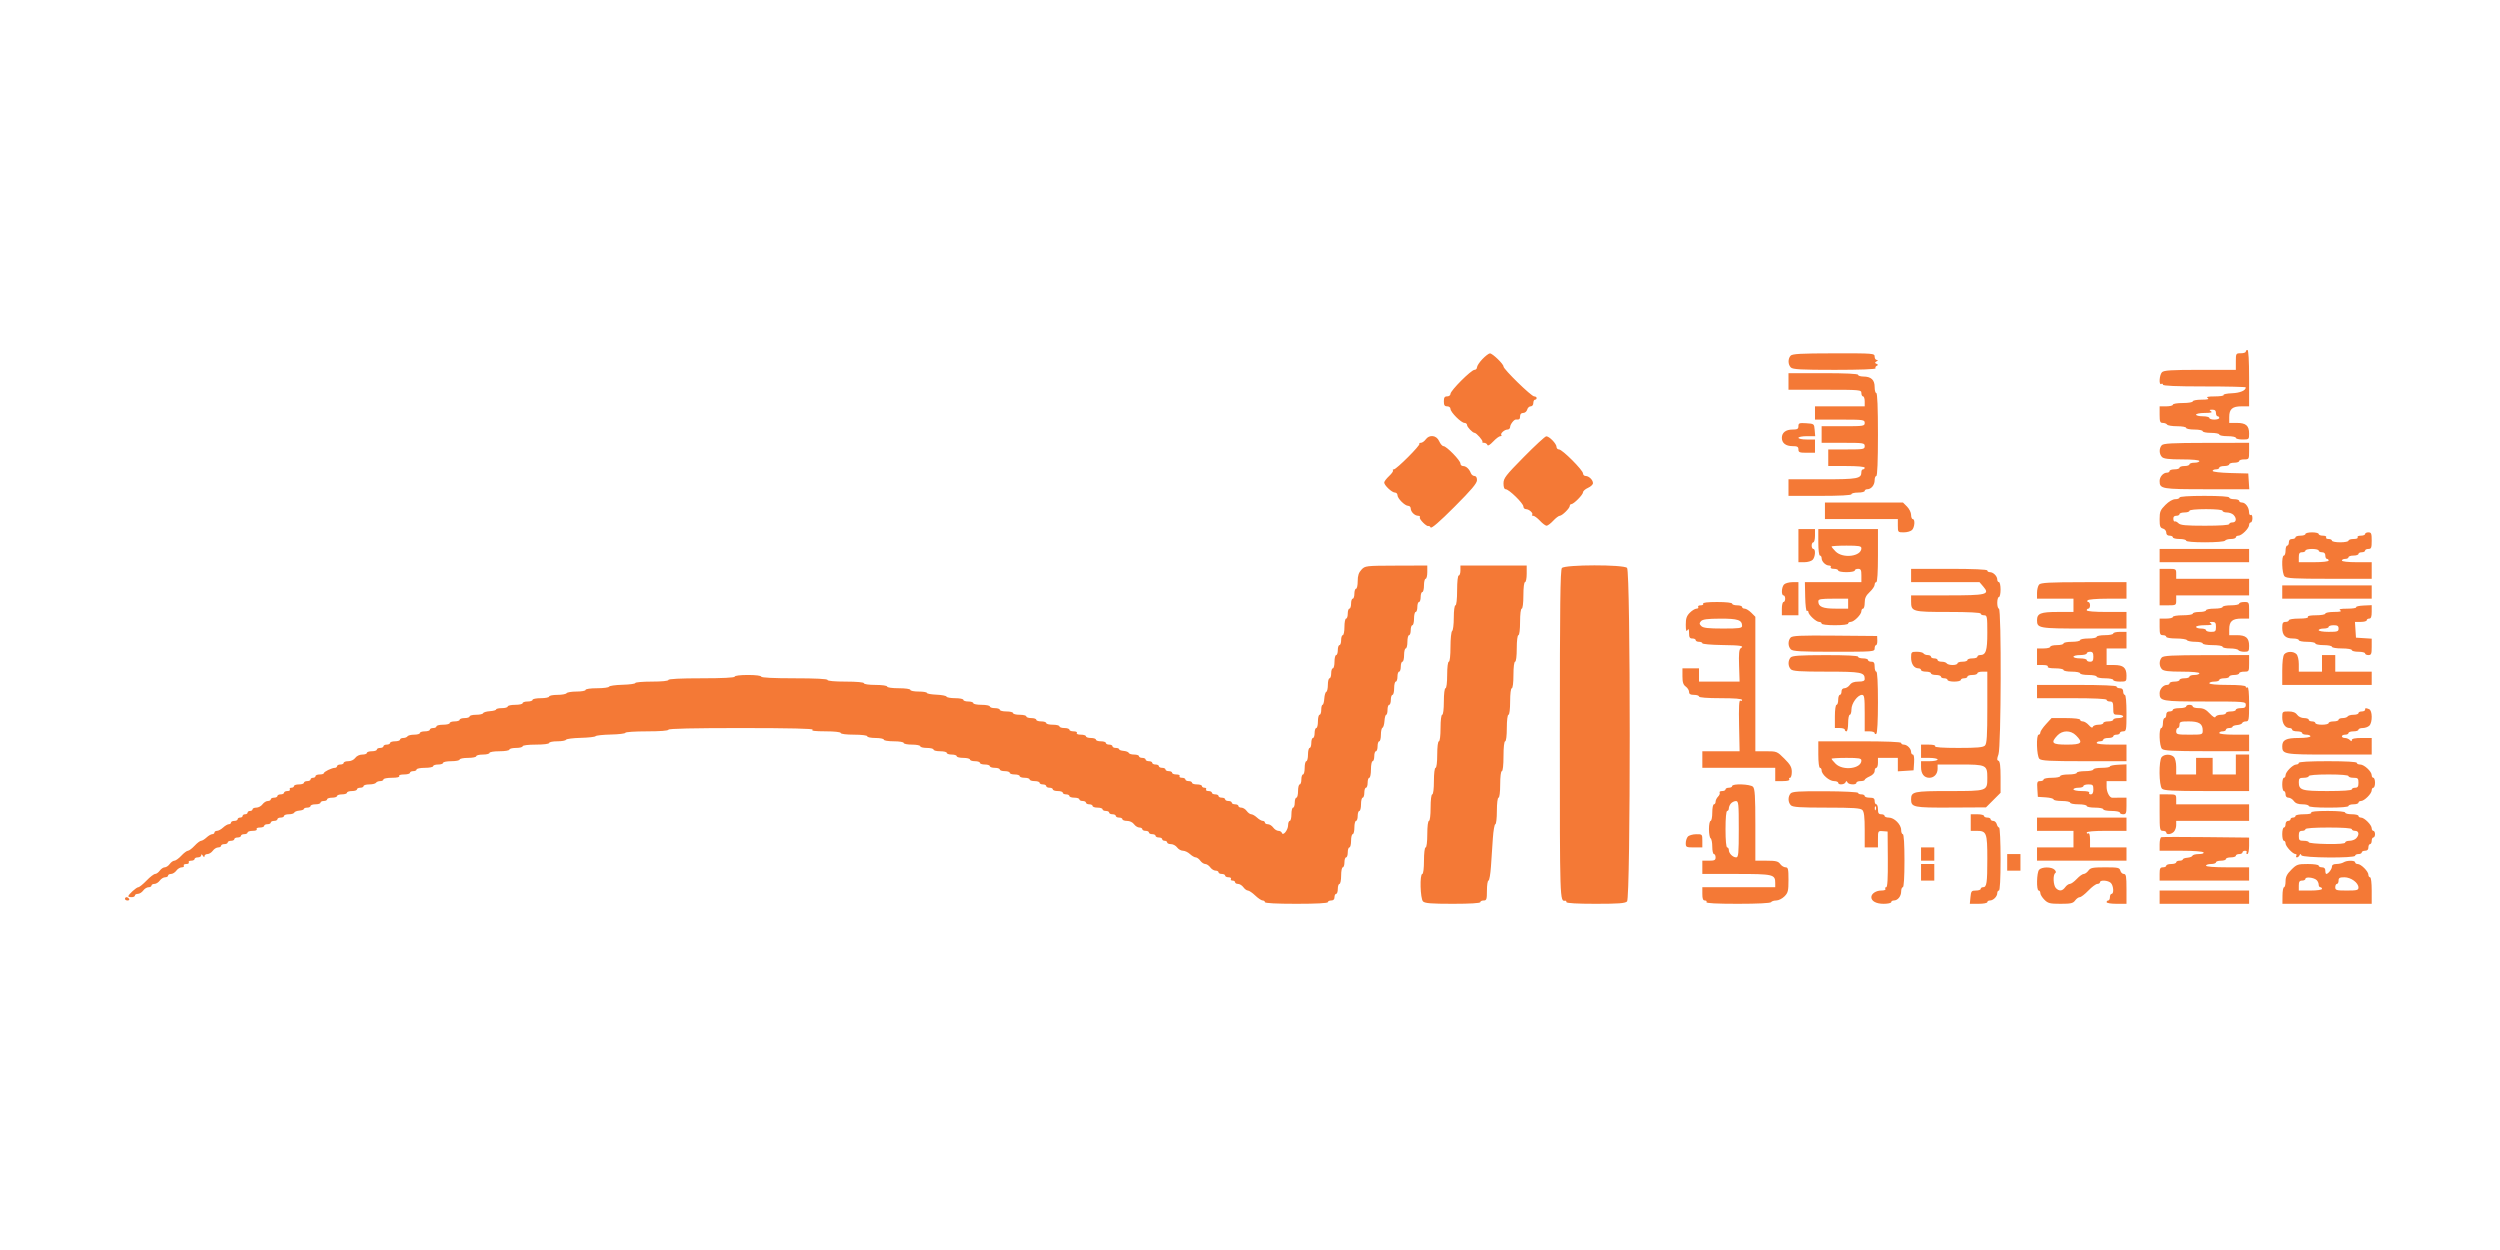 <svg width="400" height="200" viewBox="0 0 400 200" fill="none" xmlns="http://www.w3.org/2000/svg">
<path fill-rule="evenodd" clip-rule="evenodd" d="M359.326 56.258C359.326 56.403 358.968 56.523 358.53 56.523C357.753 56.523 357.735 56.552 357.735 57.849V59.176H352.017C347.414 59.176 346.224 59.25 345.919 59.555C345.491 59.983 345.388 61.689 345.806 61.431C345.951 61.341 346.071 61.394 346.071 61.548C346.071 61.739 348.21 61.829 352.698 61.829C356.343 61.829 359.326 61.897 359.326 61.981C359.326 62.478 358.411 62.868 357.118 62.92C356.304 62.953 355.7 63.079 355.775 63.201C355.849 63.322 355.218 63.423 354.371 63.425C353.279 63.428 352.946 63.504 353.228 63.687C353.513 63.871 353.231 63.945 352.234 63.948C351.469 63.95 350.843 64.071 350.843 64.217C350.843 64.365 350.135 64.483 349.252 64.483C348.368 64.483 347.661 64.6 347.661 64.748C347.661 64.894 347.184 65.013 346.601 65.013H345.54V66.34C345.54 67.476 345.614 67.666 346.055 67.666C346.338 67.666 346.643 67.786 346.733 67.932C346.824 68.078 347.546 68.197 348.34 68.197C349.133 68.197 349.782 68.316 349.782 68.462C349.782 68.608 350.379 68.728 351.108 68.728C351.837 68.728 352.433 68.847 352.433 68.993C352.433 69.139 353.03 69.258 353.759 69.258C354.488 69.258 355.084 69.378 355.084 69.524C355.084 69.669 355.681 69.789 356.41 69.789C357.139 69.789 357.735 69.908 357.735 70.054C357.735 70.2 358.212 70.32 358.796 70.32C359.835 70.32 359.856 70.301 359.856 69.372C359.856 68.102 359.353 67.666 357.887 67.666H356.675V66.719C356.675 65.449 357.178 65.013 358.644 65.013H359.856V60.503C359.856 57.672 359.757 55.992 359.591 55.992C359.445 55.992 359.326 56.112 359.326 56.258ZM237.18 57.462C236.706 57.959 236.319 58.547 236.319 58.771C236.319 58.993 236.138 59.176 235.916 59.176C235.392 59.176 232.077 62.494 232.077 63.018C232.077 63.244 231.844 63.421 231.547 63.421C231.135 63.421 231.017 63.598 231.017 64.217C231.017 64.836 231.135 65.013 231.547 65.013C231.847 65.013 232.077 65.19 232.077 65.42C232.077 65.948 233.794 67.666 234.322 67.666C234.545 67.666 234.728 67.819 234.728 68.005C234.728 68.325 235.629 69.258 235.936 69.258C236.226 69.258 237.341 70.535 237.187 70.689C237.098 70.778 237.215 70.85 237.446 70.85C237.676 70.85 237.916 70.999 237.979 71.182C238.051 71.391 238.391 71.196 238.903 70.651C239.348 70.177 239.864 69.789 240.048 69.789C240.233 69.789 240.31 69.715 240.22 69.625C239.984 69.389 240.711 68.728 241.204 68.728C241.433 68.728 241.621 68.54 241.621 68.311C241.621 67.911 242.244 67.106 242.539 67.126C243.096 67.163 243.211 67.074 243.211 66.605C243.211 66.262 243.388 66.074 243.711 66.074C243.987 66.074 244.272 65.838 244.349 65.544C244.425 65.252 244.677 65.013 244.91 65.013C245.155 65.013 245.332 64.791 245.332 64.483C245.332 64.191 245.452 63.952 245.597 63.952C245.743 63.952 245.862 63.832 245.862 63.687C245.862 63.541 245.682 63.421 245.461 63.421C245.013 63.421 240.56 59.077 240.56 58.64C240.56 58.234 238.781 56.52 238.382 56.541C238.195 56.551 237.654 56.966 237.18 57.462ZM286.489 56.92C286.047 57.423 286.07 58.329 286.537 58.797C286.845 59.105 288.157 59.176 293.578 59.176C297.537 59.176 300.179 59.078 300.09 58.933C300.007 58.8 300.09 58.621 300.273 58.535C300.532 58.415 300.526 58.343 300.245 58.215C299.939 58.076 299.939 58.015 300.245 57.821C300.509 57.654 300.517 57.591 300.274 57.588C300.092 57.586 299.943 57.345 299.943 57.053C299.943 56.537 299.77 56.523 293.382 56.533C288.056 56.541 286.758 56.614 286.489 56.92ZM286.158 61.033V62.36H291.99C297.645 62.36 297.822 62.376 297.822 62.891C297.822 63.182 297.942 63.421 298.087 63.421C298.233 63.421 298.353 63.779 298.353 64.217V65.013H294.376H290.399V66.074V67.136H294.376C298.176 67.136 298.353 67.159 298.353 67.666C298.353 68.17 298.176 68.197 294.906 68.197H291.46V69.524V70.85H294.906C298.176 70.85 298.353 70.877 298.353 71.381C298.353 71.879 298.176 71.911 295.436 71.911H292.52V73.238V74.565H295.436C297.204 74.565 298.353 74.669 298.353 74.83C298.353 74.976 298.233 75.095 298.087 75.095C297.942 75.095 297.822 75.283 297.822 75.512C297.822 76.587 297.293 76.687 291.611 76.687H286.158V78.014V79.34H291.195C294.376 79.34 296.232 79.243 296.232 79.075C296.232 78.929 296.709 78.81 297.292 78.81C297.875 78.81 298.353 78.69 298.353 78.544C298.353 78.398 298.54 78.279 298.769 78.279C299.395 78.279 299.943 77.607 299.943 76.839C299.943 76.464 300.062 76.157 300.208 76.157C300.378 76.157 300.473 73.769 300.473 69.524C300.473 65.278 300.378 62.891 300.208 62.891C300.062 62.891 299.943 62.456 299.943 61.925C299.943 60.779 299.387 60.258 298.154 60.246C297.68 60.241 297.292 60.118 297.292 59.972C297.292 59.803 295.26 59.707 291.725 59.707H286.158V61.033ZM353.759 65.809C354.043 65.993 353.761 66.067 352.764 66.07C351.999 66.073 351.373 66.194 351.373 66.34C351.373 66.486 351.85 66.605 352.433 66.605C353.016 66.605 353.494 66.724 353.494 66.87C353.494 67.016 353.851 67.136 354.289 67.136C354.726 67.136 355.084 67.016 355.084 66.87C355.084 66.724 354.965 66.605 354.819 66.605C354.673 66.605 354.554 66.366 354.554 66.074C354.554 65.7 354.378 65.545 353.957 65.548C353.475 65.551 353.437 65.601 353.759 65.809ZM287.748 68.182C287.748 68.631 287.58 68.728 286.802 68.728C285.729 68.728 285.097 69.219 285.097 70.054C285.097 70.889 285.729 71.381 286.802 71.381C287.572 71.381 287.748 71.48 287.748 71.911C287.748 72.371 287.925 72.442 289.074 72.442H290.399V71.381V70.32H289.074C288.345 70.32 287.748 70.2 287.748 70.054C287.748 69.908 288.352 69.789 289.09 69.789H290.432L290.349 68.794C290.268 67.808 290.255 67.798 289.008 67.718C287.888 67.646 287.748 67.698 287.748 68.182ZM228.101 70.32C227.89 70.611 227.546 70.85 227.335 70.85C227.124 70.85 227.023 70.921 227.109 71.007C227.313 71.212 223.433 75.095 223.024 75.095C222.851 75.095 222.786 75.171 222.878 75.263C222.97 75.355 222.692 75.761 222.259 76.165C221.827 76.569 221.473 77.037 221.473 77.204C221.473 77.65 222.709 78.81 223.184 78.81C223.41 78.81 223.594 78.994 223.594 79.22C223.594 79.751 224.775 80.932 225.305 80.932C225.531 80.932 225.715 81.12 225.715 81.349C225.715 81.892 226.355 82.524 226.905 82.524C227.142 82.524 227.265 82.64 227.178 82.782C227.015 83.046 228.289 84.32 228.556 84.16C228.638 84.111 228.793 84.215 228.902 84.392C229.034 84.604 230.315 83.496 232.709 81.1C235.427 78.38 236.319 77.323 236.319 76.822C236.319 76.401 236.17 76.157 235.913 76.157C235.689 76.157 235.428 75.948 235.331 75.692C235.08 75.028 234.567 74.565 234.084 74.565C233.855 74.565 233.668 74.382 233.668 74.16C233.668 73.67 231.434 71.381 230.956 71.381C230.769 71.381 230.458 71.023 230.264 70.585C229.839 69.623 228.702 69.484 228.101 70.32ZM243.808 73.124C240.897 76.076 240.56 76.513 240.56 77.348C240.56 77.95 240.686 78.279 240.916 78.279C241.43 78.279 243.742 80.537 243.742 81.039C243.742 81.272 243.929 81.463 244.158 81.463C244.652 81.463 245.378 82.124 245.143 82.36C245.053 82.45 245.13 82.524 245.314 82.524C245.499 82.524 245.984 82.882 246.393 83.32C246.801 83.758 247.278 84.116 247.453 84.116C247.628 84.116 248.105 83.758 248.513 83.32C248.922 82.882 249.393 82.524 249.56 82.524C249.939 82.524 251.165 81.318 251.165 80.944C251.165 80.792 251.271 80.667 251.402 80.667C251.788 80.667 253.285 79.158 253.285 78.768C253.285 78.57 253.643 78.25 254.081 78.056C254.518 77.863 254.876 77.526 254.876 77.309C254.876 76.792 254.229 76.157 253.702 76.157C253.473 76.157 253.285 75.975 253.285 75.754C253.285 75.229 249.97 71.911 249.446 71.911C249.225 71.911 249.044 71.727 249.044 71.501C249.044 70.993 247.865 69.781 247.399 69.81C247.21 69.822 245.594 71.313 243.808 73.124ZM345.872 71.247C345.429 71.75 345.452 72.657 345.919 73.124C346.2 73.405 347.025 73.503 349.101 73.503C350.792 73.503 351.903 73.608 351.903 73.769C351.903 73.915 351.545 74.034 351.108 74.034C350.67 74.034 350.312 74.153 350.312 74.299C350.312 74.445 349.954 74.565 349.517 74.565C349.08 74.565 348.722 74.684 348.722 74.83C348.722 74.976 348.364 75.095 347.926 75.095C347.489 75.095 347.131 75.215 347.131 75.361C347.131 75.507 346.944 75.626 346.715 75.626C346.123 75.626 345.54 76.285 345.54 76.953C345.54 78.228 345.831 78.279 353.091 78.279H359.885L359.804 77.019L359.723 75.759L356.874 75.683C355.269 75.641 354.024 75.496 354.024 75.352C354.024 75.211 354.262 75.095 354.554 75.095C354.846 75.095 355.084 74.976 355.084 74.83C355.084 74.684 355.442 74.565 355.879 74.565C356.317 74.565 356.675 74.445 356.675 74.299C356.675 74.153 357.033 74.034 357.47 74.034C357.907 74.034 358.265 73.915 358.265 73.769C358.265 73.623 358.623 73.503 359.061 73.503C359.838 73.503 359.856 73.474 359.856 72.177V70.85L353.03 70.86C347.475 70.868 346.141 70.941 345.872 71.247ZM348.722 79.606C348.722 79.752 348.419 79.871 348.05 79.871C347.637 79.871 347.025 80.225 346.46 80.791C345.65 81.601 345.54 81.873 345.54 83.071C345.54 84.208 345.627 84.454 346.071 84.57C346.364 84.647 346.601 84.932 346.601 85.209C346.601 85.531 346.789 85.708 347.131 85.708C347.423 85.708 347.661 85.828 347.661 85.974C347.661 86.119 348.138 86.239 348.722 86.239C349.305 86.239 349.782 86.358 349.782 86.504C349.782 86.665 350.97 86.769 352.815 86.769C354.551 86.769 355.918 86.656 356.012 86.504C356.102 86.358 356.527 86.239 356.955 86.239C357.384 86.239 357.735 86.119 357.735 85.974C357.735 85.828 357.919 85.708 358.145 85.708C358.675 85.708 359.856 84.526 359.856 83.996C359.856 83.77 359.975 83.586 360.121 83.586C360.267 83.586 360.386 83.28 360.386 82.907C360.386 82.522 360.271 82.299 360.121 82.392C359.974 82.482 359.852 82.282 359.847 81.943C359.837 81.168 359.266 80.402 358.7 80.402C358.461 80.402 358.265 80.282 358.265 80.136C358.265 79.99 357.907 79.871 357.47 79.871C357.033 79.871 356.675 79.752 356.675 79.606C356.675 79.441 355.172 79.34 352.698 79.34C350.224 79.34 348.722 79.441 348.722 79.606ZM291.99 81.728V83.055H297.822H303.655V84.116C303.655 85.156 303.673 85.177 304.601 85.177C305.122 85.177 305.719 85.007 305.927 84.798C306.357 84.368 306.443 83.055 306.04 83.055C305.895 83.055 305.775 82.751 305.775 82.38C305.775 82.008 305.482 81.411 305.125 81.053L304.474 80.402H298.232H291.99V81.728ZM350.312 81.728C350.312 81.874 349.954 81.994 349.517 81.994C349.08 81.994 348.722 82.113 348.722 82.259C348.722 82.405 348.491 82.524 348.208 82.524C347.864 82.524 347.707 82.693 347.733 83.037C347.754 83.318 347.856 83.496 347.96 83.432C348.064 83.368 348.329 83.496 348.549 83.716C348.869 84.036 349.721 84.116 352.812 84.116C355.21 84.116 356.675 84.016 356.675 83.851C356.675 83.705 356.913 83.586 357.205 83.586C357.826 83.586 357.908 82.925 357.356 82.373C357.148 82.164 356.671 81.994 356.296 81.994C355.921 81.994 355.614 81.874 355.614 81.728C355.614 81.569 354.554 81.463 352.963 81.463C351.373 81.463 350.312 81.569 350.312 81.728ZM287.748 87.3V89.953H288.695C289.216 89.953 289.813 89.783 290.021 89.574C290.451 89.144 290.537 87.831 290.134 87.831C289.989 87.831 289.869 87.592 289.869 87.3C289.869 87.008 289.989 86.769 290.134 86.769C290.28 86.769 290.399 86.292 290.399 85.708V84.647H289.074H287.748V87.3ZM290.93 86.769C290.93 88.008 291.04 88.892 291.195 88.892C291.341 88.892 291.46 89.08 291.46 89.309C291.46 89.851 292.1 90.484 292.65 90.484C292.887 90.484 293.008 90.603 292.918 90.749C292.825 90.9 293.048 91.014 293.432 91.014C293.805 91.014 294.111 91.134 294.111 91.28C294.111 91.426 294.707 91.545 295.436 91.545C296.165 91.545 296.762 91.426 296.762 91.28C296.762 91.134 297 91.014 297.292 91.014C297.734 91.014 297.822 91.192 297.822 92.076V93.137H293.302H288.782L288.83 95.519C288.857 96.829 288.982 97.837 289.109 97.759C289.235 97.68 289.339 97.748 289.339 97.909C289.339 98.347 290.58 99.505 291.05 99.505C291.276 99.505 291.46 99.624 291.46 99.77C291.46 99.925 292.343 100.035 293.581 100.035C294.818 100.035 295.701 99.925 295.701 99.77C295.701 99.624 295.886 99.505 296.111 99.505C296.642 99.505 297.822 98.323 297.822 97.792C297.822 97.567 297.942 97.382 298.087 97.382C298.233 97.382 298.353 96.953 298.353 96.427C298.353 95.709 298.549 95.289 299.148 94.729C299.585 94.32 299.943 93.795 299.943 93.561C299.943 93.328 300.062 93.137 300.208 93.137C300.374 93.137 300.473 91.545 300.473 88.892V84.647H295.701H290.93V86.769ZM368.869 85.443C368.869 85.589 368.512 85.708 368.074 85.708C367.637 85.708 367.279 85.828 367.279 85.974C367.279 86.119 367.04 86.239 366.749 86.239C366.395 86.239 366.218 86.416 366.218 86.769C366.218 87.061 366.099 87.3 365.953 87.3C365.807 87.3 365.688 87.658 365.688 88.096C365.688 88.534 365.569 88.892 365.423 88.892C365.002 88.892 365.101 91.791 365.537 92.227C365.845 92.536 367.173 92.606 372.695 92.606H379.473V91.28V89.953H377.088C375.674 89.953 374.702 89.845 374.702 89.688C374.702 89.542 374.94 89.423 375.232 89.423C375.523 89.423 375.762 89.303 375.762 89.157C375.762 89.011 376.12 88.892 376.557 88.892C376.995 88.892 377.353 88.773 377.353 88.627C377.353 88.481 377.591 88.361 377.883 88.361C378.174 88.361 378.413 88.242 378.413 88.096C378.413 87.95 378.652 87.831 378.943 87.831C379.403 87.831 379.473 87.654 379.473 86.504C379.473 85.355 379.403 85.177 378.943 85.177C378.652 85.177 378.413 85.297 378.413 85.443C378.413 85.589 378.108 85.708 377.735 85.708C377.35 85.708 377.127 85.823 377.22 85.974C377.316 86.128 377.046 86.239 376.573 86.239C376.127 86.239 375.762 86.358 375.762 86.504C375.762 86.65 375.166 86.769 374.437 86.769C373.707 86.769 373.111 86.65 373.111 86.504C373.111 86.358 372.865 86.239 372.565 86.239C372.265 86.239 372.093 86.119 372.183 85.974C372.276 85.823 372.053 85.708 371.669 85.708C371.296 85.708 370.99 85.589 370.99 85.443C370.99 85.297 370.513 85.177 369.93 85.177C369.347 85.177 368.869 85.297 368.869 85.443ZM293.05 87.445C293.05 87.524 293.343 87.882 293.701 88.241C294.87 89.411 297.822 89.036 297.822 87.717C297.822 87.369 297.429 87.3 295.436 87.3C294.124 87.3 293.05 87.365 293.05 87.445ZM345.54 88.892V89.953H352.698H359.856V88.892V87.831H352.698H345.54V88.892ZM368.869 88.096C368.869 88.242 368.631 88.361 368.339 88.361C367.927 88.361 367.809 88.538 367.809 89.157V89.953H370.195C371.609 89.953 372.581 89.845 372.581 89.688C372.581 89.542 372.462 89.423 372.316 89.423C372.17 89.423 372.051 89.184 372.051 88.892C372.051 88.538 371.874 88.361 371.52 88.361C371.229 88.361 370.99 88.242 370.99 88.096C370.99 87.95 370.513 87.831 369.93 87.831C369.347 87.831 368.869 87.95 368.869 88.096ZM217.828 91.154C217.391 91.621 217.232 92.113 217.232 92.995C217.232 93.657 217.112 94.198 216.966 94.198C216.821 94.198 216.701 94.557 216.701 94.994C216.701 95.432 216.582 95.79 216.436 95.79C216.29 95.79 216.171 96.148 216.171 96.586C216.171 97.024 216.052 97.382 215.906 97.382C215.76 97.382 215.641 97.74 215.641 98.178C215.641 98.616 215.522 98.974 215.376 98.974C215.23 98.974 215.111 99.571 215.111 100.301C215.111 101.03 214.991 101.627 214.846 101.627C214.7 101.627 214.581 101.986 214.581 102.423C214.581 102.861 214.461 103.219 214.315 103.219C214.17 103.219 214.05 103.577 214.05 104.015C214.05 104.453 213.931 104.811 213.785 104.811C213.639 104.811 213.52 105.289 213.52 105.873C213.52 106.456 213.401 106.934 213.255 106.934C213.109 106.934 212.99 107.292 212.99 107.73C212.99 108.168 212.871 108.526 212.725 108.526C212.579 108.526 212.46 108.993 212.46 109.565C212.46 110.136 212.346 110.644 212.206 110.693C212.067 110.741 211.923 111.229 211.887 111.776C211.851 112.323 211.726 112.771 211.61 112.771C211.494 112.771 211.399 113.129 211.399 113.567C211.399 114.005 211.28 114.363 211.134 114.363C210.988 114.363 210.869 114.84 210.869 115.424C210.869 116.008 210.75 116.485 210.604 116.485C210.458 116.485 210.339 116.844 210.339 117.281C210.339 117.719 210.22 118.077 210.074 118.077C209.928 118.077 209.809 118.435 209.809 118.873C209.809 119.311 209.689 119.669 209.544 119.669C209.398 119.669 209.279 120.147 209.279 120.73C209.279 121.314 209.159 121.792 209.013 121.792C208.868 121.792 208.748 122.269 208.748 122.853C208.748 123.437 208.629 123.914 208.483 123.914C208.337 123.914 208.218 124.273 208.218 124.71C208.218 125.148 208.099 125.506 207.953 125.506C207.807 125.506 207.688 125.984 207.688 126.568C207.688 127.151 207.569 127.629 207.423 127.629C207.277 127.629 207.158 127.987 207.158 128.425C207.158 128.863 207.038 129.221 206.893 129.221C206.747 129.221 206.628 129.698 206.628 130.282C206.628 130.866 206.508 131.343 206.362 131.343C206.217 131.343 206.097 131.65 206.097 132.025C206.097 132.8 205.285 133.812 205.102 133.265C205.042 133.083 204.79 132.935 204.543 132.935C204.296 132.935 203.922 132.696 203.711 132.405C203.501 132.113 203.117 131.874 202.858 131.874C202.598 131.874 202.386 131.755 202.386 131.609C202.386 131.463 202.229 131.343 202.038 131.343C201.847 131.343 201.434 131.105 201.121 130.813C200.809 130.521 200.395 130.282 200.202 130.282C200.01 130.282 199.68 130.043 199.47 129.751C199.26 129.46 198.875 129.221 198.616 129.221C198.357 129.221 198.144 129.101 198.144 128.955C198.144 128.81 197.906 128.69 197.614 128.69C197.322 128.69 197.084 128.571 197.084 128.425C197.084 128.279 196.845 128.159 196.554 128.159C196.262 128.159 196.023 128.04 196.023 127.894C196.023 127.748 195.785 127.629 195.493 127.629C195.202 127.629 194.963 127.509 194.963 127.364C194.963 127.218 194.724 127.098 194.433 127.098C194.141 127.098 193.903 126.979 193.903 126.833C193.903 126.687 193.657 126.568 193.357 126.568C193.057 126.568 192.885 126.448 192.975 126.302C193.065 126.156 192.953 126.037 192.725 126.037C192.498 126.037 192.312 125.918 192.312 125.772C192.312 125.626 191.954 125.506 191.517 125.506C191.079 125.506 190.721 125.387 190.721 125.241C190.721 125.095 190.483 124.976 190.191 124.976C189.9 124.976 189.661 124.856 189.661 124.71C189.661 124.564 189.415 124.445 189.115 124.445C188.815 124.445 188.643 124.326 188.733 124.18C188.826 124.029 188.603 123.914 188.219 123.914C187.846 123.914 187.54 123.795 187.54 123.649C187.54 123.503 187.302 123.384 187.01 123.384C186.718 123.384 186.48 123.264 186.48 123.118C186.48 122.972 186.241 122.853 185.95 122.853C185.658 122.853 185.419 122.734 185.419 122.588C185.419 122.442 185.181 122.322 184.889 122.322C184.598 122.322 184.359 122.203 184.359 122.057C184.359 121.911 184.12 121.792 183.829 121.792C183.537 121.792 183.299 121.672 183.299 121.526C183.299 121.381 183.06 121.261 182.768 121.261C182.477 121.261 182.238 121.142 182.238 120.996C182.238 120.85 181.89 120.73 181.465 120.73C181.04 120.73 180.652 120.612 180.603 120.468C180.555 120.323 180.187 120.177 179.786 120.144C179.385 120.111 179.057 119.991 179.057 119.877C179.057 119.763 178.818 119.669 178.527 119.669C178.235 119.669 177.997 119.55 177.997 119.404C177.997 119.258 177.758 119.139 177.466 119.139C177.175 119.139 176.936 119.019 176.936 118.873C176.936 118.727 176.578 118.608 176.141 118.608C175.703 118.608 175.346 118.489 175.346 118.343C175.346 118.197 174.988 118.077 174.55 118.077C174.113 118.077 173.755 117.958 173.755 117.812C173.755 117.666 173.39 117.547 172.944 117.547C172.471 117.547 172.201 117.436 172.297 117.281C172.39 117.131 172.167 117.016 171.782 117.016C171.409 117.016 171.104 116.897 171.104 116.751C171.104 116.605 170.746 116.485 170.309 116.485C169.871 116.485 169.513 116.366 169.513 116.22C169.513 116.074 169.036 115.955 168.453 115.955C167.87 115.955 167.393 115.835 167.393 115.689C167.393 115.543 167.035 115.424 166.597 115.424C166.16 115.424 165.802 115.305 165.802 115.159C165.802 115.013 165.444 114.893 165.007 114.893C164.569 114.893 164.211 114.774 164.211 114.628C164.211 114.482 163.734 114.363 163.151 114.363C162.568 114.363 162.091 114.243 162.091 114.097C162.091 113.952 161.613 113.832 161.03 113.832C160.447 113.832 159.97 113.713 159.97 113.567C159.97 113.421 159.612 113.302 159.174 113.302C158.737 113.302 158.379 113.182 158.379 113.036C158.379 112.89 157.783 112.771 157.054 112.771C156.325 112.771 155.728 112.651 155.728 112.506C155.728 112.36 155.37 112.24 154.933 112.24C154.495 112.24 154.137 112.121 154.137 111.975C154.137 111.829 153.551 111.71 152.834 111.71C152.117 111.71 151.491 111.597 151.442 111.459C151.394 111.321 150.668 111.182 149.83 111.148C148.991 111.115 148.305 110.989 148.305 110.868C148.305 110.747 147.709 110.648 146.98 110.648C146.251 110.648 145.654 110.529 145.654 110.383C145.654 110.231 144.859 110.118 143.799 110.118C142.738 110.118 141.943 110.004 141.943 109.852C141.943 109.701 141.148 109.587 140.087 109.587C139.027 109.587 138.231 109.473 138.231 109.322C138.231 109.161 137.083 109.056 135.315 109.056C133.548 109.056 132.399 108.952 132.399 108.791C132.399 108.623 130.455 108.526 127.097 108.526C123.739 108.526 121.795 108.428 121.795 108.26C121.795 108.106 120.912 107.995 119.674 107.995C118.437 107.995 117.554 108.106 117.554 108.26C117.554 108.428 115.61 108.526 112.252 108.526C108.893 108.526 106.95 108.623 106.95 108.791C106.95 108.95 105.889 109.056 104.298 109.056C102.84 109.056 101.647 109.158 101.647 109.283C101.647 109.408 100.723 109.533 99.593 109.563C98.463 109.592 97.499 109.728 97.45 109.867C97.401 110.005 96.537 110.118 95.528 110.118C94.482 110.118 93.694 110.232 93.694 110.383C93.694 110.529 93.046 110.648 92.252 110.648C91.459 110.648 90.736 110.768 90.646 110.914C90.556 111.06 89.893 111.179 89.172 111.179C88.451 111.179 87.862 111.298 87.862 111.444C87.862 111.59 87.266 111.71 86.537 111.71C85.808 111.71 85.211 111.829 85.211 111.975C85.211 112.121 84.853 112.24 84.416 112.24C83.978 112.24 83.621 112.36 83.621 112.506C83.621 112.651 83.084 112.771 82.428 112.771C81.772 112.771 81.235 112.89 81.235 113.036C81.235 113.182 80.817 113.302 80.307 113.302C79.796 113.302 79.379 113.396 79.379 113.513C79.379 113.629 78.932 113.753 78.385 113.789C77.838 113.826 77.351 113.97 77.302 114.109C77.254 114.249 76.747 114.363 76.176 114.363C75.605 114.363 75.137 114.482 75.137 114.628C75.137 114.774 74.779 114.893 74.342 114.893C73.905 114.893 73.547 115.013 73.547 115.159C73.547 115.305 73.189 115.424 72.751 115.424C72.314 115.424 71.956 115.543 71.956 115.689C71.956 115.835 71.479 115.955 70.896 115.955C70.312 115.955 69.835 116.074 69.835 116.22C69.835 116.366 69.597 116.485 69.305 116.485C69.013 116.485 68.775 116.605 68.775 116.751C68.775 116.897 68.417 117.016 67.98 117.016C67.542 117.016 67.184 117.135 67.184 117.281C67.184 117.427 66.774 117.547 66.272 117.547C65.77 117.547 65.286 117.666 65.196 117.812C65.106 117.958 64.801 118.077 64.518 118.077C64.235 118.077 64.003 118.197 64.003 118.343C64.003 118.489 63.645 118.608 63.208 118.608C62.77 118.608 62.413 118.727 62.413 118.873C62.413 119.019 62.174 119.139 61.882 119.139C61.591 119.139 61.352 119.258 61.352 119.404C61.352 119.55 61.114 119.669 60.822 119.669C60.53 119.669 60.292 119.789 60.292 119.935C60.292 120.08 59.934 120.2 59.496 120.2C59.059 120.2 58.701 120.319 58.701 120.465C58.701 120.611 58.37 120.73 57.964 120.73C57.532 120.73 57.07 120.95 56.845 121.261C56.621 121.573 56.159 121.792 55.726 121.792C55.321 121.792 54.99 121.911 54.99 122.057C54.99 122.203 54.751 122.322 54.459 122.322C54.168 122.322 53.929 122.442 53.929 122.588C53.929 122.734 53.774 122.853 53.584 122.853C53.097 122.853 51.813 123.477 51.811 123.715C51.809 123.825 51.51 123.914 51.146 123.914C50.781 123.914 50.483 124.034 50.483 124.18C50.483 124.326 50.304 124.445 50.085 124.445C49.867 124.445 49.688 124.564 49.688 124.71C49.688 124.856 49.449 124.976 49.157 124.976C48.866 124.976 48.627 125.095 48.627 125.241C48.627 125.387 48.269 125.506 47.832 125.506C47.395 125.506 47.037 125.626 47.037 125.772C47.037 125.918 46.85 126.037 46.623 126.037C46.396 126.037 46.284 126.156 46.374 126.302C46.464 126.448 46.292 126.568 45.992 126.568C45.692 126.568 45.446 126.687 45.446 126.833C45.446 126.979 45.208 127.098 44.916 127.098C44.624 127.098 44.386 127.218 44.386 127.364C44.386 127.509 44.147 127.629 43.855 127.629C43.564 127.629 43.325 127.748 43.325 127.894C43.325 128.04 43.113 128.159 42.854 128.159C42.594 128.159 42.21 128.398 42 128.69C41.789 128.982 41.346 129.221 41.013 129.221C40.681 129.221 40.409 129.34 40.409 129.486C40.409 129.632 40.23 129.751 40.011 129.751C39.793 129.751 39.614 129.871 39.614 130.017C39.614 130.163 39.435 130.282 39.216 130.282C38.998 130.282 38.819 130.401 38.819 130.547C38.819 130.693 38.64 130.813 38.421 130.813C38.202 130.813 38.023 130.932 38.023 131.078C38.023 131.224 37.785 131.343 37.493 131.343C37.201 131.343 36.963 131.463 36.963 131.609C36.963 131.755 36.806 131.874 36.615 131.874C36.424 131.874 36.011 132.113 35.698 132.405C35.386 132.696 34.945 132.935 34.721 132.935C34.496 132.935 34.312 133.055 34.312 133.201C34.312 133.347 34.155 133.466 33.964 133.466C33.773 133.466 33.36 133.705 33.047 133.997C32.734 134.288 32.342 134.527 32.176 134.527C32.01 134.527 31.539 134.885 31.131 135.323C30.722 135.761 30.245 136.119 30.07 136.119C29.895 136.119 29.418 136.477 29.01 136.915C28.601 137.353 28.102 137.711 27.902 137.711C27.701 137.711 27.364 137.95 27.154 138.242C26.944 138.534 26.586 138.772 26.359 138.772C26.132 138.772 25.774 139.011 25.564 139.303C25.353 139.595 25.02 139.834 24.821 139.834C24.623 139.834 24.003 140.311 23.443 140.895C22.882 141.479 22.29 141.956 22.126 141.956C21.827 141.956 20.526 143.133 20.526 143.403C20.526 143.483 20.765 143.548 21.057 143.548C21.348 143.548 21.587 143.429 21.587 143.283C21.587 143.137 21.799 143.017 22.059 143.017C22.318 143.017 22.702 142.779 22.913 142.487C23.123 142.195 23.507 141.956 23.766 141.956C24.026 141.956 24.238 141.837 24.238 141.691C24.238 141.545 24.45 141.426 24.71 141.426C24.969 141.426 25.353 141.187 25.564 140.895C25.774 140.603 26.158 140.364 26.417 140.364C26.677 140.364 26.889 140.245 26.889 140.099C26.889 139.953 27.101 139.834 27.361 139.834C27.62 139.834 28.004 139.595 28.215 139.303C28.425 139.011 28.816 138.772 29.084 138.772C29.352 138.772 29.498 138.653 29.407 138.507C29.317 138.361 29.496 138.242 29.805 138.242C30.114 138.242 30.293 138.122 30.203 137.976C30.113 137.83 30.285 137.711 30.585 137.711C30.885 137.711 31.131 137.592 31.131 137.446C31.131 137.3 31.369 137.18 31.661 137.18C31.952 137.18 32.193 137.031 32.195 136.849C32.198 136.628 32.285 136.65 32.456 136.915C32.627 137.18 32.714 137.202 32.717 136.981C32.719 136.799 32.934 136.65 33.193 136.65C33.452 136.65 33.837 136.411 34.047 136.119C34.257 135.827 34.641 135.588 34.901 135.588C35.16 135.588 35.372 135.469 35.372 135.323C35.372 135.177 35.611 135.058 35.902 135.058C36.194 135.058 36.433 134.938 36.433 134.793C36.433 134.647 36.671 134.527 36.963 134.527C37.254 134.527 37.493 134.408 37.493 134.262C37.493 134.116 37.732 133.997 38.023 133.997C38.315 133.997 38.553 133.877 38.553 133.731C38.553 133.585 38.792 133.466 39.084 133.466C39.375 133.466 39.614 133.347 39.614 133.201C39.614 133.055 39.979 132.935 40.425 132.935C40.898 132.935 41.168 132.825 41.072 132.67C40.979 132.52 41.202 132.405 41.586 132.405C41.959 132.405 42.265 132.285 42.265 132.139C42.265 131.993 42.503 131.874 42.795 131.874C43.087 131.874 43.325 131.755 43.325 131.609C43.325 131.463 43.564 131.343 43.855 131.343C44.147 131.343 44.386 131.224 44.386 131.078C44.386 130.932 44.624 130.813 44.916 130.813C45.208 130.813 45.446 130.693 45.446 130.547C45.446 130.401 45.794 130.282 46.219 130.282C46.645 130.282 47.032 130.164 47.081 130.019C47.129 129.874 47.497 129.729 47.898 129.696C48.299 129.663 48.627 129.542 48.627 129.428C48.627 129.314 48.866 129.221 49.157 129.221C49.449 129.221 49.688 129.101 49.688 128.955C49.688 128.81 50.045 128.69 50.483 128.69C50.92 128.69 51.278 128.571 51.278 128.425C51.278 128.279 51.517 128.159 51.809 128.159C52.1 128.159 52.339 128.04 52.339 127.894C52.339 127.748 52.697 127.629 53.134 127.629C53.571 127.629 53.929 127.509 53.929 127.364C53.929 127.218 54.287 127.098 54.725 127.098C55.162 127.098 55.52 126.979 55.52 126.833C55.52 126.687 55.878 126.568 56.315 126.568C56.753 126.568 57.111 126.448 57.111 126.302C57.111 126.156 57.349 126.037 57.641 126.037C57.932 126.037 58.171 125.918 58.171 125.772C58.171 125.626 58.581 125.506 59.083 125.506C59.585 125.506 60.069 125.387 60.159 125.241C60.249 125.095 60.554 124.976 60.838 124.976C61.121 124.976 61.352 124.856 61.352 124.71C61.352 124.564 61.956 124.445 62.693 124.445C63.52 124.445 63.972 124.343 63.871 124.18C63.773 124.022 64.089 123.914 64.65 123.914C65.169 123.914 65.594 123.795 65.594 123.649C65.594 123.503 65.832 123.384 66.124 123.384C66.415 123.384 66.654 123.264 66.654 123.118C66.654 122.972 67.251 122.853 67.98 122.853C68.709 122.853 69.305 122.734 69.305 122.588C69.305 122.442 69.663 122.322 70.1 122.322C70.538 122.322 70.896 122.203 70.896 122.057C70.896 121.911 71.492 121.792 72.221 121.792C72.95 121.792 73.547 121.672 73.547 121.526C73.547 121.381 74.143 121.261 74.872 121.261C75.601 121.261 76.198 121.142 76.198 120.996C76.198 120.85 76.675 120.73 77.258 120.73C77.841 120.73 78.319 120.611 78.319 120.465C78.319 120.318 79.026 120.2 79.909 120.2C80.793 120.2 81.5 120.082 81.5 119.935C81.5 119.789 81.977 119.669 82.56 119.669C83.143 119.669 83.621 119.55 83.621 119.404C83.621 119.249 84.504 119.139 85.741 119.139C86.979 119.139 87.862 119.028 87.862 118.873C87.862 118.727 88.449 118.608 89.166 118.608C89.883 118.608 90.509 118.496 90.558 118.36C90.606 118.223 91.66 118.087 92.899 118.057C94.138 118.027 95.215 117.906 95.291 117.789C95.368 117.672 96.471 117.554 97.744 117.525C99.016 117.498 100.057 117.371 100.057 117.245C100.057 117.119 101.608 117.016 103.503 117.016C105.624 117.016 106.95 116.914 106.95 116.751C106.95 116.578 111.034 116.487 118.68 116.489C126.352 116.492 130.273 116.582 130.013 116.751C129.741 116.927 130.387 117.009 132.068 117.012C133.523 117.014 134.52 117.124 134.52 117.281C134.52 117.436 135.404 117.547 136.641 117.547C137.878 117.547 138.762 117.657 138.762 117.812C138.762 117.958 139.358 118.077 140.087 118.077C140.816 118.077 141.413 118.197 141.413 118.343C141.413 118.49 142.12 118.608 143.003 118.608C143.887 118.608 144.594 118.726 144.594 118.873C144.594 119.019 145.19 119.139 145.919 119.139C146.648 119.139 147.245 119.258 147.245 119.404C147.245 119.55 147.722 119.669 148.305 119.669C148.888 119.669 149.366 119.789 149.366 119.935C149.366 120.08 149.843 120.2 150.426 120.2C151.009 120.2 151.486 120.319 151.486 120.465C151.486 120.611 151.844 120.73 152.282 120.73C152.719 120.73 153.077 120.85 153.077 120.996C153.077 121.142 153.554 121.261 154.137 121.261C154.721 121.261 155.198 121.381 155.198 121.526C155.198 121.672 155.556 121.792 155.993 121.792C156.431 121.792 156.789 121.911 156.789 122.057C156.789 122.203 157.146 122.322 157.584 122.322C158.021 122.322 158.379 122.442 158.379 122.588C158.379 122.734 158.737 122.853 159.174 122.853C159.612 122.853 159.97 122.972 159.97 123.118C159.97 123.264 160.328 123.384 160.765 123.384C161.202 123.384 161.56 123.503 161.56 123.649C161.56 123.795 161.918 123.914 162.356 123.914C162.793 123.914 163.151 124.034 163.151 124.18C163.151 124.326 163.509 124.445 163.946 124.445C164.384 124.445 164.742 124.564 164.742 124.71C164.742 124.856 165.099 124.976 165.537 124.976C165.974 124.976 166.332 125.095 166.332 125.241C166.332 125.387 166.571 125.506 166.862 125.506C167.154 125.506 167.393 125.626 167.393 125.772C167.393 125.918 167.631 126.037 167.923 126.037C168.214 126.037 168.453 126.156 168.453 126.302C168.453 126.448 168.811 126.568 169.248 126.568C169.686 126.568 170.044 126.687 170.044 126.833C170.044 126.979 170.282 127.098 170.574 127.098C170.865 127.098 171.104 127.218 171.104 127.364C171.104 127.509 171.462 127.629 171.899 127.629C172.337 127.629 172.695 127.748 172.695 127.894C172.695 128.04 172.933 128.159 173.225 128.159C173.516 128.159 173.755 128.279 173.755 128.425C173.755 128.571 173.994 128.69 174.285 128.69C174.577 128.69 174.815 128.81 174.815 128.955C174.815 129.101 175.173 129.221 175.611 129.221C176.048 129.221 176.406 129.34 176.406 129.486C176.406 129.632 176.645 129.751 176.936 129.751C177.228 129.751 177.466 129.871 177.466 130.017C177.466 130.163 177.705 130.282 177.997 130.282C178.288 130.282 178.527 130.401 178.527 130.547C178.527 130.693 178.765 130.813 179.057 130.813C179.349 130.813 179.587 130.932 179.587 131.078C179.587 131.224 179.919 131.343 180.324 131.343C180.757 131.343 181.218 131.562 181.443 131.874C181.653 132.166 182.037 132.405 182.297 132.405C182.556 132.405 182.768 132.524 182.768 132.67C182.768 132.816 183.007 132.935 183.299 132.935C183.59 132.935 183.829 133.055 183.829 133.201C183.829 133.347 184.067 133.466 184.359 133.466C184.651 133.466 184.889 133.585 184.889 133.731C184.889 133.877 185.128 133.997 185.419 133.997C185.711 133.997 185.95 134.116 185.95 134.262C185.95 134.408 186.129 134.527 186.347 134.527C186.566 134.527 186.745 134.647 186.745 134.793C186.745 134.938 187.017 135.058 187.349 135.058C187.682 135.058 188.125 135.297 188.336 135.588C188.546 135.88 188.967 136.119 189.272 136.119C189.577 136.119 190.082 136.358 190.395 136.65C190.708 136.942 191.122 137.18 191.314 137.18C191.507 137.18 191.837 137.419 192.047 137.711C192.257 138.003 192.615 138.242 192.842 138.242C193.069 138.242 193.427 138.48 193.638 138.772C193.848 139.064 194.232 139.303 194.491 139.303C194.751 139.303 194.963 139.422 194.963 139.568C194.963 139.714 195.202 139.834 195.493 139.834C195.785 139.834 196.023 139.953 196.023 140.099C196.023 140.245 196.269 140.364 196.569 140.364C196.869 140.364 197.041 140.484 196.951 140.63C196.861 140.775 196.974 140.895 197.201 140.895C197.428 140.895 197.614 141.014 197.614 141.16C197.614 141.306 197.826 141.426 198.086 141.426C198.345 141.426 198.729 141.664 198.94 141.956C199.15 142.248 199.475 142.487 199.663 142.487C199.851 142.487 200.379 142.845 200.837 143.283C201.295 143.721 201.831 144.079 202.027 144.079C202.225 144.079 202.386 144.198 202.386 144.344C202.386 144.512 204.242 144.609 207.423 144.609C210.604 144.609 212.46 144.512 212.46 144.344C212.46 144.198 212.698 144.079 212.99 144.079C213.343 144.079 213.52 143.902 213.52 143.548C213.52 143.256 213.639 143.017 213.785 143.017C213.931 143.017 214.05 142.659 214.05 142.221C214.05 141.784 214.17 141.426 214.315 141.426C214.461 141.426 214.581 140.829 214.581 140.099C214.581 139.369 214.7 138.772 214.846 138.772C214.991 138.772 215.111 138.414 215.111 137.976C215.111 137.539 215.23 137.18 215.376 137.18C215.522 137.18 215.641 136.822 215.641 136.384C215.641 135.947 215.76 135.588 215.906 135.588C216.052 135.588 216.171 135.111 216.171 134.527C216.171 133.943 216.29 133.466 216.436 133.466C216.582 133.466 216.701 132.988 216.701 132.405C216.701 131.821 216.821 131.343 216.966 131.343C217.112 131.343 217.232 130.985 217.232 130.547C217.232 130.11 217.351 129.751 217.497 129.751C217.642 129.751 217.762 129.274 217.762 128.69C217.762 128.106 217.881 127.629 218.027 127.629C218.173 127.629 218.292 127.271 218.292 126.833C218.292 126.395 218.411 126.037 218.557 126.037C218.703 126.037 218.822 125.679 218.822 125.241C218.822 124.803 218.941 124.445 219.087 124.445C219.233 124.445 219.352 123.848 219.352 123.118C219.352 122.389 219.472 121.792 219.617 121.792C219.763 121.792 219.883 121.434 219.883 120.996C219.883 120.558 220.002 120.2 220.148 120.2C220.293 120.2 220.413 119.842 220.413 119.404C220.413 118.966 220.532 118.608 220.678 118.608C220.824 118.608 220.943 118.14 220.943 117.569C220.943 116.997 221.057 116.49 221.196 116.441C221.336 116.392 221.48 115.905 221.516 115.358C221.552 114.811 221.676 114.363 221.792 114.363C221.908 114.363 222.003 114.005 222.003 113.567C222.003 113.129 222.123 112.771 222.268 112.771C222.414 112.771 222.534 112.413 222.534 111.975C222.534 111.537 222.653 111.179 222.799 111.179C222.944 111.179 223.064 110.701 223.064 110.118C223.064 109.534 223.183 109.056 223.329 109.056C223.475 109.056 223.594 108.698 223.594 108.26C223.594 107.823 223.713 107.464 223.859 107.464C224.005 107.464 224.124 107.106 224.124 106.668C224.124 106.231 224.243 105.873 224.389 105.873C224.535 105.873 224.654 105.395 224.654 104.811C224.654 104.228 224.774 103.75 224.919 103.75C225.065 103.75 225.185 103.272 225.185 102.689C225.185 102.105 225.304 101.627 225.45 101.627C225.596 101.627 225.715 101.269 225.715 100.831C225.715 100.394 225.834 100.035 225.98 100.035C226.126 100.035 226.245 99.558 226.245 98.974C226.245 98.391 226.364 97.913 226.51 97.913C226.656 97.913 226.775 97.555 226.775 97.117C226.775 96.679 226.895 96.321 227.04 96.321C227.186 96.321 227.305 95.963 227.305 95.525C227.305 95.087 227.425 94.729 227.57 94.729C227.716 94.729 227.836 94.251 227.836 93.668C227.836 93.084 227.955 92.606 228.101 92.606C228.247 92.606 228.366 92.129 228.366 91.545V90.484L223.395 90.5C218.498 90.516 218.415 90.526 217.828 91.154ZM233.668 91.28C233.668 91.718 233.549 92.076 233.403 92.076C233.246 92.076 233.138 93.049 233.138 94.464C233.138 95.879 233.03 96.852 232.873 96.852C232.72 96.852 232.607 97.687 232.607 98.826C232.607 99.912 232.488 100.874 232.342 100.964C232.197 101.054 232.077 102.195 232.077 103.5C232.077 104.905 231.969 105.873 231.812 105.873C231.658 105.873 231.547 106.757 231.547 107.995C231.547 109.233 231.436 110.118 231.282 110.118C231.127 110.118 231.017 111.002 231.017 112.24C231.017 113.478 230.906 114.363 230.752 114.363C230.597 114.363 230.487 115.247 230.487 116.485C230.487 117.724 230.376 118.608 230.222 118.608C230.067 118.608 229.956 119.492 229.956 120.73C229.956 121.969 229.846 122.853 229.691 122.853C229.537 122.853 229.426 123.737 229.426 124.976C229.426 126.214 229.316 127.098 229.161 127.098C229.007 127.098 228.896 127.983 228.896 129.221C228.896 130.459 228.785 131.343 228.631 131.343C228.476 131.343 228.366 132.228 228.366 133.466C228.366 134.704 228.255 135.588 228.101 135.588C227.946 135.588 227.836 136.473 227.836 137.711C227.836 138.949 227.725 139.834 227.57 139.834C227.137 139.834 227.239 143.784 227.684 144.23C227.982 144.528 229.002 144.609 232.456 144.609C235.208 144.609 236.849 144.51 236.849 144.344C236.849 144.198 237.088 144.079 237.379 144.079C237.851 144.079 237.909 143.902 237.909 142.487C237.909 141.611 238.02 140.895 238.155 140.895C238.29 140.895 238.469 139.88 238.553 138.64C238.636 137.399 238.773 135.37 238.857 134.129C238.94 132.889 239.119 131.874 239.254 131.874C239.39 131.874 239.5 130.919 239.5 129.751C239.5 128.513 239.611 127.629 239.765 127.629C239.92 127.629 240.03 126.745 240.03 125.506C240.03 124.268 240.141 123.384 240.295 123.384C240.453 123.384 240.56 122.411 240.56 120.996C240.56 119.581 240.668 118.608 240.826 118.608C240.98 118.608 241.091 117.724 241.091 116.485C241.091 115.247 241.201 114.363 241.356 114.363C241.51 114.363 241.621 113.478 241.621 112.24C241.621 111.002 241.731 110.118 241.886 110.118C242.041 110.118 242.151 109.233 242.151 107.995C242.151 106.757 242.262 105.873 242.416 105.873C242.571 105.873 242.681 104.988 242.681 103.75C242.681 102.512 242.792 101.627 242.946 101.627C243.101 101.627 243.211 100.743 243.211 99.505C243.211 98.267 243.322 97.382 243.477 97.382C243.631 97.382 243.742 96.498 243.742 95.26C243.742 94.021 243.852 93.137 244.007 93.137C244.153 93.137 244.272 92.54 244.272 91.811V90.484H238.97H233.668V91.28ZM249.905 90.881C249.645 91.177 249.574 96.917 249.574 117.668C249.574 144.431 249.568 144.247 250.435 144.11C250.545 144.093 250.634 144.198 250.634 144.344C250.634 144.511 252.364 144.609 255.292 144.609C258.976 144.609 260.03 144.53 260.329 144.23C260.899 143.661 260.899 91.433 260.329 90.863C259.778 90.311 250.393 90.327 249.905 90.881ZM305.775 92.076V93.137H311.245H316.715L317.32 93.842C318.43 95.135 317.916 95.26 311.494 95.26H305.775V96.207C305.775 97.865 305.942 97.913 311.721 97.913C315.003 97.913 316.91 98.01 316.91 98.178C316.91 98.324 317.148 98.444 317.44 98.444C317.937 98.444 317.97 98.621 317.97 101.248C317.97 104.141 317.749 104.811 316.796 104.811C316.567 104.811 316.379 104.931 316.379 105.077C316.379 105.222 316.021 105.342 315.584 105.342C315.147 105.342 314.789 105.461 314.789 105.607C314.789 105.753 314.431 105.873 313.993 105.873C313.556 105.873 313.198 105.992 313.198 106.138C313.198 106.284 312.847 106.403 312.418 106.403C311.99 106.403 311.565 106.284 311.475 106.138C311.385 105.992 311.02 105.873 310.664 105.873C310.308 105.873 310.017 105.753 310.017 105.607C310.017 105.461 309.778 105.342 309.487 105.342C309.195 105.342 308.957 105.222 308.957 105.077C308.957 104.931 308.725 104.811 308.442 104.811C308.159 104.811 307.854 104.692 307.764 104.546C307.673 104.4 307.189 104.281 306.688 104.281C305.818 104.281 305.775 104.325 305.775 105.228C305.775 106.232 306.259 106.934 306.949 106.934C307.178 106.934 307.366 107.053 307.366 107.199C307.366 107.345 307.724 107.464 308.161 107.464C308.599 107.464 308.957 107.584 308.957 107.73C308.957 107.876 309.314 107.995 309.752 107.995C310.189 107.995 310.547 108.114 310.547 108.26C310.547 108.406 310.786 108.526 311.077 108.526C311.369 108.526 311.608 108.645 311.608 108.791C311.608 108.937 312.085 109.056 312.668 109.056C313.251 109.056 313.728 108.937 313.728 108.791C313.728 108.645 313.967 108.526 314.259 108.526C314.55 108.526 314.789 108.406 314.789 108.26C314.789 108.114 315.147 107.995 315.584 107.995C316.021 107.995 316.379 107.876 316.379 107.73C316.379 107.584 316.737 107.464 317.175 107.464H317.97V113.188C317.97 117.794 317.896 118.985 317.591 119.29C317.298 119.584 316.342 119.669 313.334 119.669C310.816 119.669 309.513 119.576 309.619 119.404C309.72 119.242 309.313 119.139 308.575 119.139H307.366V120.2V121.261H308.691C309.42 121.261 310.017 121.381 310.017 121.526C310.017 121.672 309.42 121.792 308.691 121.792H307.366V122.739C307.366 123.813 307.857 124.445 308.691 124.445C309.456 124.445 310.017 123.836 310.017 123.005V122.322H313.615C317.82 122.322 317.97 122.396 317.97 124.445C317.97 126.582 318.012 126.568 311.873 126.568C306.173 126.568 305.775 126.654 305.775 127.894C305.775 129.163 306.155 129.242 312.155 129.21L317.759 129.18L318.925 128.014L320.091 126.847V124.342C320.091 122.573 319.993 121.803 319.759 121.724C319.494 121.635 319.494 121.428 319.759 120.689C320.181 119.513 320.244 97.382 319.826 97.382C319.68 97.382 319.561 96.964 319.561 96.454C319.561 95.943 319.68 95.525 319.826 95.525C319.971 95.525 320.091 94.988 320.091 94.331C320.091 93.674 319.971 93.137 319.826 93.137C319.68 93.137 319.561 92.95 319.561 92.72C319.561 92.184 318.922 91.545 318.386 91.545C318.157 91.545 317.97 91.426 317.97 91.28C317.97 91.111 315.761 91.014 311.873 91.014H305.775V92.076ZM345.54 93.933V96.852H346.866C348.162 96.852 348.191 96.834 348.191 96.056V95.26H354.024H359.856V93.933V92.606H354.024H348.191V91.811C348.191 91.032 348.162 91.014 346.866 91.014H345.54V93.933ZM285.429 93.534C285.034 93.983 284.985 95.26 285.363 95.26C285.508 95.26 285.628 95.499 285.628 95.79C285.628 96.082 285.508 96.321 285.363 96.321C285.217 96.321 285.097 96.799 285.097 97.382V98.444H286.423H287.748V95.79V93.137L286.754 93.147C286.208 93.153 285.611 93.327 285.429 93.534ZM326.254 93.534C326.072 93.741 325.923 94.334 325.923 94.851V95.79H328.839H331.755V96.852V97.913H329.218C326.506 97.913 325.923 98.147 325.923 99.24C325.923 100.515 326.215 100.566 333.46 100.566H340.238V99.24V97.913H337.057C335.113 97.913 333.876 97.81 333.876 97.648C333.876 97.502 333.995 97.382 334.141 97.382C334.287 97.382 334.406 97.144 334.406 96.852C334.406 96.56 334.28 96.321 334.126 96.321C333.971 96.321 333.918 96.202 334.009 96.056C334.102 95.904 335.469 95.79 337.205 95.79H340.238V94.464V93.137L333.412 93.147C327.857 93.155 326.524 93.228 326.254 93.534ZM365.158 94.729V95.79H372.316H379.473V94.729V93.668H372.316H365.158V94.729ZM290.93 96.207C290.93 97.085 291.63 97.382 293.694 97.382H295.701V96.586V95.79H293.316C291.323 95.79 290.93 95.859 290.93 96.207ZM272.505 96.586C272.595 96.732 272.416 96.852 272.107 96.852C271.799 96.852 271.62 96.971 271.71 97.117C271.8 97.263 271.682 97.382 271.448 97.382C271.214 97.382 270.73 97.675 270.372 98.034C269.861 98.546 269.722 98.957 269.726 99.957C269.728 100.876 269.801 101.119 269.987 100.831C270.182 100.529 270.245 100.641 270.248 101.296C270.251 101.98 270.361 102.158 270.782 102.158C271.074 102.158 271.312 102.277 271.312 102.423C271.312 102.569 271.551 102.689 271.842 102.689C272.134 102.689 272.373 102.795 272.373 102.924C272.373 103.053 273.77 103.179 275.479 103.203C278.609 103.246 279.137 103.337 278.509 103.726C278.257 103.882 278.189 104.615 278.252 106.498L278.337 109.057L275.09 109.057L271.842 109.056V107.995V106.934H270.517H269.191V108.202C269.191 109.165 269.319 109.562 269.722 109.852C270.013 110.063 270.252 110.447 270.252 110.707C270.252 111.055 270.461 111.179 271.047 111.179C271.484 111.179 271.842 111.298 271.842 111.444C271.842 111.607 273.168 111.71 275.289 111.71C277.538 111.71 278.735 111.807 278.735 111.991C278.735 112.145 278.607 112.192 278.451 112.096C278.252 111.973 278.192 113.163 278.252 116.06L278.337 120.201L275.355 120.2L272.373 120.2V121.526V122.853H278.205H284.037V123.914V124.976H285.246C285.984 124.976 286.391 124.872 286.29 124.71C286.2 124.564 286.253 124.445 286.407 124.445C286.562 124.445 286.688 124.024 286.688 123.509C286.688 122.755 286.458 122.344 285.502 121.387C284.34 120.223 284.281 120.2 282.586 120.2H280.856V109.442V98.685L280.205 98.034C279.847 97.675 279.37 97.382 279.145 97.382C278.919 97.382 278.735 97.263 278.735 97.117C278.735 96.971 278.377 96.852 277.94 96.852C277.502 96.852 277.144 96.732 277.144 96.586C277.144 96.429 276.167 96.321 274.743 96.321C273.209 96.321 272.4 96.417 272.505 96.586ZM358.265 96.586C358.265 96.732 357.669 96.852 356.94 96.852C356.211 96.852 355.614 96.971 355.614 97.117C355.614 97.263 355.018 97.382 354.289 97.382C353.56 97.382 352.963 97.502 352.963 97.648C352.963 97.793 352.486 97.913 351.903 97.913C351.32 97.913 350.843 98.032 350.843 98.178C350.843 98.326 350.135 98.444 349.252 98.444C348.368 98.444 347.661 98.561 347.661 98.709C347.661 98.855 347.184 98.974 346.601 98.974H345.54V100.301C345.54 101.45 345.611 101.627 346.071 101.627C346.362 101.627 346.601 101.747 346.601 101.893C346.601 102.04 347.303 102.158 348.176 102.158C349.042 102.158 349.825 102.277 349.915 102.423C350.005 102.569 350.608 102.689 351.256 102.689C351.903 102.689 352.433 102.808 352.433 102.954C352.433 103.102 353.14 103.219 354.024 103.219C354.907 103.219 355.614 103.337 355.614 103.485C355.614 103.631 356.144 103.75 356.792 103.75C357.439 103.75 358.043 103.869 358.133 104.015C358.223 104.161 358.647 104.281 359.076 104.281C359.794 104.281 359.856 104.205 359.856 103.333C359.856 102.063 359.353 101.627 357.887 101.627H356.675V100.68C356.675 99.41 357.178 98.974 358.644 98.974H359.856V97.648C359.856 96.35 359.838 96.321 359.061 96.321C358.623 96.321 358.265 96.44 358.265 96.586ZM376.984 97.164C377.058 97.284 376.426 97.384 375.579 97.386C374.487 97.389 374.154 97.465 374.437 97.648C374.721 97.832 374.439 97.906 373.442 97.909C372.677 97.911 372.051 98.032 372.051 98.178C372.051 98.324 371.387 98.444 370.577 98.444C369.662 98.444 369.165 98.544 369.267 98.709C369.369 98.875 368.828 98.974 367.825 98.974C366.93 98.974 366.218 99.092 366.218 99.24C366.218 99.385 365.98 99.505 365.688 99.505C365.257 99.505 365.158 99.682 365.158 100.452C365.158 101.653 365.662 102.158 366.862 102.158C367.383 102.158 367.809 102.277 367.809 102.423C367.809 102.569 368.405 102.689 369.134 102.689C369.864 102.689 370.46 102.808 370.46 102.954C370.46 103.1 371.056 103.219 371.785 103.219C372.515 103.219 373.111 103.339 373.111 103.485C373.111 103.632 373.818 103.75 374.702 103.75C375.585 103.75 376.292 103.868 376.292 104.015C376.292 104.161 376.769 104.281 377.353 104.281C377.936 104.281 378.413 104.4 378.413 104.546C378.413 104.692 378.652 104.811 378.943 104.811C379.402 104.811 379.473 104.634 379.473 103.499V102.187L378.214 102.106L376.955 102.025L376.874 100.765L376.793 99.505H377.736C378.254 99.505 378.678 99.385 378.678 99.24C378.678 99.094 378.857 98.974 379.076 98.974C379.364 98.974 379.473 98.678 379.473 97.9V96.825L378.161 96.885C377.44 96.918 376.91 97.043 376.984 97.164ZM272.159 99.387C271.873 99.711 271.882 99.847 272.207 100.173C272.509 100.475 273.309 100.566 275.668 100.566C278.279 100.566 278.735 100.504 278.735 100.149C278.735 99.197 278.065 98.974 275.241 98.984C273.169 98.992 272.421 99.09 272.159 99.387ZM353.759 99.77C354.043 99.954 353.761 100.029 352.764 100.031C351.999 100.034 351.373 100.155 351.373 100.301C351.373 100.447 351.731 100.566 352.168 100.566C352.605 100.566 352.963 100.685 352.963 100.831C352.963 100.977 353.321 101.097 353.759 101.097C354.466 101.097 354.554 101.008 354.554 100.301C354.554 99.651 354.444 99.506 353.957 99.509C353.475 99.512 353.437 99.562 353.759 99.77ZM372.581 100.301C372.581 100.447 372.223 100.566 371.785 100.566C371.348 100.566 370.99 100.685 370.99 100.831C370.99 100.979 371.697 101.097 372.581 101.097C373.995 101.097 374.171 101.038 374.171 100.566C374.171 100.153 373.995 100.035 373.376 100.035C372.939 100.035 372.581 100.155 372.581 100.301ZM338.118 101.362C338.118 101.508 337.521 101.627 336.792 101.627C336.063 101.627 335.467 101.747 335.467 101.893C335.467 102.039 334.87 102.158 334.141 102.158C333.412 102.158 332.816 102.277 332.816 102.423C332.816 102.569 332.219 102.689 331.49 102.689C330.761 102.689 330.165 102.808 330.165 102.954C330.165 103.1 329.687 103.219 329.104 103.219C328.521 103.219 328.044 103.339 328.044 103.485C328.044 103.631 327.567 103.75 326.983 103.75H325.923V105.077V106.403H326.866C327.428 106.403 327.744 106.511 327.646 106.668C327.545 106.832 327.997 106.934 328.823 106.934C329.561 106.934 330.165 107.053 330.165 107.199C330.165 107.345 330.761 107.464 331.49 107.464C332.219 107.464 332.816 107.584 332.816 107.73C332.816 107.876 333.412 107.995 334.141 107.995C334.87 107.995 335.467 108.114 335.467 108.26C335.467 108.406 336.063 108.526 336.792 108.526C337.521 108.526 338.118 108.645 338.118 108.791C338.118 108.937 338.595 109.056 339.178 109.056C340.217 109.056 340.238 109.038 340.238 108.109C340.238 106.839 339.735 106.403 338.269 106.403H337.057V105.077V103.75H338.648H340.238V102.423V101.097H339.178C338.595 101.097 338.118 101.216 338.118 101.362ZM286.489 102.021C286.047 102.528 286.07 103.434 286.537 103.901C286.844 104.209 288.137 104.281 293.429 104.281C299.766 104.281 299.943 104.266 299.943 103.75C299.943 103.458 300.045 103.219 300.169 103.219C300.293 103.219 300.382 102.891 300.368 102.49L300.341 101.76L293.581 101.701C287.994 101.652 286.763 101.708 286.489 102.021ZM333.876 104.546C333.876 104.692 333.399 104.811 332.816 104.811C332.232 104.811 331.755 104.931 331.755 105.077C331.755 105.222 332.232 105.342 332.816 105.342C333.399 105.342 333.876 105.461 333.876 105.607C333.876 105.753 334.115 105.873 334.406 105.873C334.819 105.873 334.936 105.696 334.936 105.077C334.936 104.458 334.819 104.281 334.406 104.281C334.115 104.281 333.876 104.4 333.876 104.546ZM365.489 104.678C365.279 104.916 365.158 105.885 365.158 107.321V109.587H372.316H379.473V108.526V107.464H376.557H373.641V106.138V104.811H372.581H371.52V106.138V107.464H369.665H367.809V106.252C367.809 105.554 367.648 104.878 367.43 104.66C366.949 104.178 365.92 104.187 365.489 104.678ZM286.489 105.208C286.047 105.711 286.07 106.618 286.537 107.085C286.84 107.389 287.981 107.464 292.255 107.464C297.816 107.464 298.353 107.568 298.353 108.64C298.353 108.945 298.085 109.056 297.351 109.056C296.653 109.056 296.233 109.217 295.967 109.587C295.756 109.879 295.372 110.118 295.113 110.118C294.818 110.118 294.641 110.316 294.641 110.648C294.641 110.94 294.522 111.179 294.376 111.179C294.23 111.179 294.111 111.537 294.111 111.975C294.111 112.413 293.992 112.771 293.846 112.771C293.694 112.771 293.581 113.567 293.581 114.628V116.485H294.376C294.813 116.485 295.171 116.605 295.171 116.751C295.171 116.897 295.291 117.016 295.436 117.016C295.582 117.016 295.701 116.419 295.701 115.689C295.701 114.96 295.821 114.363 295.967 114.363C296.112 114.363 296.232 113.975 296.232 113.5C296.232 112.54 297.221 111.179 297.919 111.179C298.294 111.179 298.353 111.574 298.353 114.097V117.016H299.148C299.585 117.016 299.943 117.143 299.943 117.297C299.943 117.451 300.062 117.504 300.208 117.414C300.369 117.314 300.473 115.333 300.473 112.357C300.473 109.272 300.375 107.464 300.208 107.464C300.062 107.464 299.943 107.106 299.943 106.668C299.943 106.049 299.825 105.873 299.413 105.873C299.121 105.873 298.883 105.753 298.883 105.607C298.883 105.461 298.525 105.342 298.087 105.342C297.65 105.342 297.292 105.222 297.292 105.077C297.292 104.908 295.377 104.815 292.056 104.821C287.876 104.829 286.754 104.907 286.489 105.208ZM345.872 105.208C345.429 105.711 345.452 106.618 345.919 107.085C346.2 107.366 347.025 107.464 349.101 107.464C350.792 107.464 351.903 107.57 351.903 107.73C351.903 107.876 351.545 107.995 351.108 107.995C350.67 107.995 350.312 108.114 350.312 108.26C350.312 108.406 349.954 108.526 349.517 108.526C349.08 108.526 348.722 108.645 348.722 108.791C348.722 108.937 348.364 109.056 347.926 109.056C347.489 109.056 347.131 109.176 347.131 109.322C347.131 109.468 346.944 109.587 346.715 109.587C346.123 109.587 345.54 110.246 345.54 110.914C345.54 112.183 345.852 112.24 352.812 112.24C359.149 112.24 359.326 112.255 359.326 112.771C359.326 113.184 359.149 113.302 358.53 113.302C358.093 113.302 357.735 113.421 357.735 113.567C357.735 113.713 357.377 113.832 356.94 113.832C356.502 113.832 356.145 113.952 356.145 114.097C356.145 114.243 355.797 114.363 355.371 114.363C354.946 114.363 354.547 114.512 354.484 114.694C354.413 114.904 354.073 114.709 353.561 114.164C352.938 113.501 352.53 113.302 351.797 113.302C351.272 113.302 350.843 113.182 350.843 113.036C350.843 112.89 350.604 112.771 350.312 112.771C350.021 112.771 349.782 112.89 349.782 113.036C349.782 113.182 349.305 113.302 348.722 113.302C348.138 113.302 347.661 113.421 347.661 113.567C347.661 113.713 347.423 113.832 347.131 113.832C346.778 113.832 346.601 114.009 346.601 114.363C346.601 114.655 346.482 114.893 346.336 114.893C346.19 114.893 346.071 115.252 346.071 115.689C346.071 116.127 345.951 116.485 345.806 116.485C345.388 116.485 345.483 119.384 345.914 119.816C346.217 120.118 347.588 120.19 353.072 120.19H359.856V118.868V117.547H357.47C356.056 117.547 355.084 117.439 355.084 117.281C355.084 117.135 355.323 117.016 355.614 117.016C355.906 117.016 356.145 116.897 356.145 116.751C356.145 116.605 356.383 116.485 356.675 116.485C356.966 116.485 357.205 116.392 357.205 116.278C357.205 116.164 357.533 116.043 357.934 116.01C358.335 115.977 358.703 115.832 358.751 115.687C358.8 115.542 359.068 115.424 359.348 115.424C359.816 115.424 359.856 115.207 359.856 112.623C359.856 110.822 359.761 109.88 359.591 109.985C359.445 110.075 359.326 110.022 359.326 109.868C359.326 109.687 358.285 109.587 356.41 109.587C354.642 109.587 353.494 109.482 353.494 109.322C353.494 109.176 353.851 109.056 354.289 109.056C354.726 109.056 355.084 108.937 355.084 108.791C355.084 108.645 355.442 108.526 355.879 108.526C356.317 108.526 356.675 108.406 356.675 108.26C356.675 108.114 357.033 107.995 357.47 107.995C357.907 107.995 358.265 107.876 358.265 107.73C358.265 107.584 358.623 107.464 359.061 107.464C359.838 107.464 359.856 107.435 359.856 106.138V104.811L353.03 104.821C347.475 104.83 346.141 104.902 345.872 105.208ZM325.923 110.648V111.71H331.49C335.025 111.71 337.057 111.806 337.057 111.975C337.057 112.121 337.296 112.24 337.587 112.24C338.029 112.24 338.118 112.417 338.118 113.302C338.118 114.304 338.162 114.363 338.913 114.363C339.35 114.363 339.708 114.482 339.708 114.628C339.708 114.774 339.35 114.893 338.913 114.893C338.476 114.893 338.118 115.013 338.118 115.159C338.118 115.305 337.76 115.424 337.322 115.424C336.885 115.424 336.527 115.543 336.527 115.689C336.527 115.835 336.179 115.955 335.754 115.955C335.329 115.955 334.927 116.104 334.862 116.286C334.781 116.511 334.572 116.426 334.212 116.021C333.92 115.693 333.487 115.424 333.249 115.424C333.01 115.424 332.816 115.305 332.816 115.159C332.816 115.002 331.878 114.893 330.532 114.893H328.248L327.351 115.874C326.857 116.413 326.453 117.01 326.453 117.2C326.453 117.391 326.334 117.547 326.188 117.547C325.76 117.547 325.86 120.971 326.302 121.413C326.61 121.721 327.938 121.792 333.46 121.792H340.238V120.465V119.139H337.853C336.439 119.139 335.467 119.031 335.467 118.873C335.467 118.727 335.705 118.608 335.997 118.608C336.288 118.608 336.527 118.489 336.527 118.343C336.527 118.197 336.885 118.077 337.322 118.077C337.76 118.077 338.118 117.958 338.118 117.812C338.118 117.666 338.356 117.547 338.648 117.547C338.939 117.547 339.178 117.427 339.178 117.281C339.178 117.135 339.417 117.016 339.708 117.016C340.206 117.016 340.238 116.839 340.238 114.097C340.238 112.329 340.134 111.179 339.973 111.179C339.828 111.179 339.708 110.94 339.708 110.648C339.708 110.295 339.531 110.118 339.178 110.118C338.886 110.118 338.648 109.998 338.648 109.852C338.648 109.683 336.35 109.587 332.285 109.587H325.923V110.648ZM378.413 113.567C378.413 113.713 378.174 113.832 377.883 113.832C377.591 113.832 377.353 113.952 377.353 114.097C377.353 114.243 377.002 114.363 376.573 114.363C376.144 114.363 375.72 114.482 375.629 114.628C375.539 114.774 375.175 114.893 374.819 114.893C374.462 114.893 374.171 115.013 374.171 115.159C374.171 115.305 373.814 115.424 373.376 115.424C372.939 115.424 372.581 115.543 372.581 115.689C372.581 115.835 372.104 115.955 371.52 115.955C370.937 115.955 370.46 115.835 370.46 115.689C370.46 115.543 370.221 115.424 369.93 115.424C369.638 115.424 369.4 115.305 369.4 115.159C369.4 115.013 369.068 114.893 368.663 114.893C368.23 114.893 367.768 114.674 367.544 114.363C367.278 113.993 366.858 113.832 366.16 113.832C365.188 113.832 365.158 113.86 365.158 114.78C365.158 115.783 365.641 116.485 366.332 116.485C366.561 116.485 366.749 116.605 366.749 116.751C366.749 116.897 367.106 117.016 367.544 117.016C367.981 117.016 368.339 117.135 368.339 117.281C368.339 117.427 368.637 117.547 369.002 117.547C369.366 117.547 369.665 117.666 369.665 117.812C369.665 117.964 368.863 118.077 367.79 118.077C365.774 118.077 365.158 118.388 365.158 119.404C365.158 120.679 365.45 120.73 372.695 120.73H379.473V119.404V118.077H377.883C376.822 118.077 376.292 118.183 376.292 118.396C376.292 118.643 376.221 118.643 375.974 118.396C375.799 118.221 375.441 118.077 375.179 118.077C374.916 118.077 374.702 117.958 374.702 117.812C374.702 117.666 374.94 117.547 375.232 117.547C375.523 117.547 375.762 117.427 375.762 117.281C375.762 117.135 376.12 117.016 376.557 117.016C376.995 117.016 377.353 116.897 377.353 116.751C377.353 116.605 377.659 116.485 378.034 116.485C378.409 116.485 378.887 116.315 379.095 116.106C379.624 115.577 379.594 113.67 379.054 113.463C378.488 113.245 378.413 113.257 378.413 113.567ZM348.722 115.955C348.722 116.247 348.602 116.485 348.457 116.485C348.311 116.485 348.191 116.724 348.191 117.016C348.191 117.502 348.368 117.547 350.312 117.547C352.414 117.547 352.433 117.54 352.433 116.864C352.433 115.799 351.852 115.424 350.199 115.424C348.899 115.424 348.722 115.487 348.722 115.955ZM329.171 117.686C328.058 118.875 328.335 119.139 330.695 119.139C333.072 119.139 333.354 118.857 332.165 117.667C331.305 116.807 329.985 116.815 329.171 117.686ZM290.93 120.73C290.93 121.969 291.04 122.853 291.195 122.853C291.341 122.853 291.46 123.037 291.46 123.263C291.46 123.908 292.692 124.976 293.436 124.976C293.807 124.976 294.111 125.095 294.111 125.241C294.111 125.624 295.098 125.568 295.282 125.175C295.405 124.909 295.467 124.909 295.591 125.175C295.774 125.568 297.027 125.625 297.027 125.241C297.027 125.095 297.325 124.976 297.69 124.976C298.054 124.976 298.353 124.885 298.353 124.775C298.353 124.665 298.71 124.416 299.148 124.222C299.632 124.007 299.943 123.671 299.943 123.361C299.943 123.082 300.062 122.853 300.208 122.853C300.354 122.853 300.473 122.495 300.473 122.057V121.261H302.064H303.655V122.337V123.413L304.914 123.332L306.173 123.251L306.254 121.991C306.302 121.233 306.223 120.73 306.055 120.73C305.901 120.73 305.775 120.543 305.775 120.314C305.775 119.777 305.137 119.139 304.601 119.139C304.372 119.139 304.185 119.019 304.185 118.873C304.185 118.703 301.799 118.608 297.557 118.608H290.93V120.73ZM345.872 121.127C345.388 121.677 345.426 125.695 345.919 126.188C346.228 126.497 347.555 126.568 353.077 126.568H359.856V123.649V120.73H358.796H357.735V122.322V123.914H355.879H354.024V122.588V121.261H352.698H351.373V122.588V123.914H349.782H348.191V122.702C348.191 122.004 348.031 121.327 347.813 121.11C347.332 120.628 346.303 120.637 345.872 121.127ZM293.05 121.406C293.05 121.485 293.343 121.844 293.701 122.202C294.87 123.372 297.822 122.997 297.822 121.678C297.822 121.33 297.429 121.261 295.436 121.261C294.124 121.261 293.05 121.326 293.05 121.406ZM367.809 122.057C367.809 122.203 367.625 122.322 367.399 122.322C366.869 122.322 365.688 123.504 365.688 124.035C365.688 124.261 365.569 124.445 365.423 124.445C365.277 124.445 365.158 124.923 365.158 125.506C365.158 126.09 365.277 126.568 365.423 126.568C365.569 126.568 365.688 126.806 365.688 127.098C365.688 127.43 365.865 127.629 366.16 127.629C366.419 127.629 366.803 127.868 367.014 128.159C367.28 128.529 367.7 128.69 368.398 128.69C368.949 128.69 369.4 128.81 369.4 128.955C369.4 129.118 370.637 129.221 372.581 129.221C374.525 129.221 375.762 129.118 375.762 128.955C375.762 128.81 376.12 128.69 376.557 128.69C376.995 128.69 377.353 128.571 377.353 128.425C377.353 128.279 377.537 128.159 377.762 128.159C378.293 128.159 379.473 126.978 379.473 126.447C379.473 126.221 379.593 126.037 379.739 126.037C379.884 126.037 380.004 125.679 380.004 125.241C380.004 124.803 379.884 124.445 379.739 124.445C379.593 124.445 379.473 124.261 379.473 124.035C379.473 123.444 378.266 122.322 377.63 122.322C377.331 122.322 377.088 122.203 377.088 122.057C377.088 121.89 375.364 121.792 372.448 121.792C369.532 121.792 367.809 121.89 367.809 122.057ZM337.587 122.635C337.587 122.755 336.991 122.853 336.262 122.853C335.533 122.853 334.936 122.972 334.936 123.118C334.936 123.264 334.34 123.384 333.611 123.384C332.882 123.384 332.285 123.503 332.285 123.649C332.285 123.795 331.689 123.914 330.96 123.914C330.231 123.914 329.634 124.034 329.634 124.18C329.634 124.326 329.038 124.445 328.309 124.445C327.58 124.445 326.983 124.564 326.983 124.71C326.983 124.856 326.738 124.976 326.439 124.976C325.954 124.976 325.903 125.115 325.975 126.236L326.056 127.496L327.315 127.577C328.007 127.621 328.574 127.771 328.574 127.909C328.574 128.047 329.171 128.159 329.9 128.159C330.629 128.159 331.225 128.279 331.225 128.425C331.225 128.571 331.822 128.69 332.551 128.69C333.28 128.69 333.876 128.81 333.876 128.955C333.876 129.101 334.473 129.221 335.202 129.221C335.931 129.221 336.527 129.34 336.527 129.486C336.527 129.632 337.124 129.751 337.853 129.751C338.582 129.751 339.178 129.871 339.178 130.017C339.178 130.163 339.417 130.282 339.708 130.282C340.168 130.282 340.238 130.105 340.238 128.955V127.629H339.178C338.595 127.629 338.054 127.633 337.976 127.638C337.549 127.667 337.057 126.749 337.057 125.923V124.976H338.648H340.238V123.636V122.296L338.913 122.357C338.184 122.39 337.587 122.515 337.587 122.635ZM369.4 124.18C369.4 124.326 369.042 124.445 368.604 124.445C367.927 124.445 367.809 124.546 367.809 125.127C367.809 126.434 368.236 126.568 372.429 126.568C374.828 126.568 376.292 126.467 376.292 126.302C376.292 126.156 376.531 126.037 376.822 126.037C377.235 126.037 377.353 125.86 377.353 125.241C377.353 124.533 377.264 124.445 376.557 124.445C376.12 124.445 375.762 124.326 375.762 124.18C375.762 124.018 374.525 123.914 372.581 123.914C370.637 123.914 369.4 124.018 369.4 124.18ZM277.144 125.772C277.144 125.918 276.906 126.037 276.614 126.037C276.323 126.037 276.084 126.156 276.084 126.302C276.084 126.448 275.838 126.568 275.538 126.568C275.238 126.568 275.06 126.677 275.143 126.811C275.226 126.946 275.113 127.236 274.893 127.456C274.673 127.676 274.493 128.044 274.493 128.273C274.493 128.503 274.374 128.69 274.228 128.69C274.082 128.69 273.963 129.287 273.963 130.017C273.963 130.746 273.844 131.343 273.698 131.343C273.552 131.343 273.433 131.933 273.433 132.654C273.433 133.375 273.552 134.039 273.698 134.129C273.844 134.219 273.963 134.823 273.963 135.471C273.963 136.12 274.082 136.65 274.228 136.65C274.374 136.65 274.493 136.889 274.493 137.18C274.493 137.623 274.317 137.711 273.433 137.711H272.373V138.772V139.834H277.826C283.735 139.834 284.037 139.904 284.037 141.274V141.956H278.205H272.373V143.017C272.373 143.802 272.48 144.079 272.786 144.079C273.013 144.079 273.125 144.198 273.035 144.344C272.928 144.518 274.662 144.609 278.041 144.609C281.201 144.609 283.274 144.506 283.374 144.344C283.464 144.198 283.835 144.079 284.197 144.079C284.56 144.079 285.149 143.786 285.507 143.427C286.083 142.851 286.158 142.546 286.158 140.774C286.158 139.032 286.097 138.772 285.686 138.772C285.427 138.772 285.043 138.534 284.832 138.242C284.515 137.801 284.146 137.711 282.653 137.711H280.856V131.988C280.856 127.381 280.782 126.19 280.477 125.885C280.041 125.449 277.144 125.35 277.144 125.772ZM333.346 125.772C333.346 125.918 332.988 126.037 332.551 126.037C332.113 126.037 331.755 126.156 331.755 126.302C331.755 126.448 332.359 126.568 333.096 126.568C333.923 126.568 334.375 126.669 334.274 126.833C334.184 126.979 334.296 127.098 334.523 127.098C334.806 127.098 334.936 126.846 334.936 126.302C334.936 125.595 334.848 125.506 334.141 125.506C333.704 125.506 333.346 125.626 333.346 125.772ZM286.489 126.958C286.047 127.47 286.07 128.374 286.537 128.842C286.84 129.145 287.981 129.221 292.255 129.221C296.53 129.221 297.671 129.296 297.974 129.6C298.254 129.88 298.353 130.707 298.353 132.784V135.588H299.413H300.473V134.258C300.473 132.951 300.487 132.928 301.246 132.986L302.019 133.045L302.052 137.5C302.074 140.576 301.994 141.956 301.793 141.956C301.633 141.956 301.576 142.076 301.666 142.221C301.762 142.377 301.486 142.487 301 142.487C300.163 142.487 299.413 142.989 299.413 143.548C299.413 144.184 300.201 144.609 301.382 144.609C302.049 144.609 302.594 144.49 302.594 144.344C302.594 144.198 302.782 144.079 303.011 144.079C303.637 144.079 304.185 143.406 304.185 142.638C304.185 142.263 304.304 141.956 304.45 141.956C304.616 141.956 304.715 140.364 304.715 137.711C304.715 135.058 304.616 133.466 304.45 133.466C304.304 133.466 304.185 133.162 304.185 132.791C304.185 131.921 303.077 130.813 302.208 130.813C301.837 130.813 301.534 130.693 301.534 130.547C301.534 130.401 301.295 130.282 301.004 130.282C300.591 130.282 300.473 130.105 300.473 129.486C300.473 129.048 300.354 128.69 300.208 128.69C300.062 128.69 299.943 128.451 299.943 128.159C299.943 127.747 299.766 127.629 299.148 127.629C298.71 127.629 298.353 127.509 298.353 127.364C298.353 127.218 298.114 127.098 297.822 127.098C297.531 127.098 297.292 126.991 297.292 126.86C297.292 126.728 294.956 126.611 292.056 126.598C287.801 126.579 286.759 126.647 286.489 126.958ZM345.54 130.017C345.54 132.758 345.573 132.935 346.071 132.935C346.362 132.935 346.601 133.055 346.601 133.201C346.601 133.595 347.378 133.522 347.813 133.087C348.021 132.878 348.191 132.401 348.191 132.025V131.343H354.024H359.856V130.017V128.69H354.024H348.191V127.894C348.191 127.116 348.162 127.098 346.866 127.098H345.54V130.017ZM276.946 128.556C276.763 128.764 276.614 129.117 276.614 129.342C276.614 129.567 276.495 129.751 276.349 129.751C276.188 129.751 276.084 130.901 276.084 132.67C276.084 134.439 276.188 135.588 276.349 135.588C276.495 135.588 276.614 135.776 276.614 136.005C276.614 136.541 277.253 137.18 277.788 137.18C278.151 137.18 278.205 136.593 278.205 132.67C278.205 128.547 278.165 128.16 277.741 128.17C277.486 128.175 277.128 128.349 276.946 128.556ZM299.964 129.375C299.977 129.685 300.04 129.747 300.124 129.536C300.201 129.344 300.191 129.115 300.103 129.027C300.015 128.939 299.953 129.096 299.964 129.375ZM369.797 130.017C369.898 130.18 369.447 130.282 368.62 130.282C367.882 130.282 367.279 130.401 367.279 130.547C367.279 130.693 367.1 130.813 366.881 130.813C366.662 130.813 366.483 130.932 366.483 131.078C366.483 131.224 366.305 131.343 366.086 131.343C365.865 131.343 365.688 131.579 365.688 131.874C365.688 132.166 365.569 132.405 365.423 132.405C365.277 132.405 365.158 132.882 365.158 133.466C365.158 134.05 365.277 134.527 365.423 134.527C365.569 134.527 365.688 134.712 365.688 134.937C365.688 135.408 366.845 136.65 367.283 136.65C367.443 136.65 367.501 136.769 367.411 136.915C367.321 137.061 367.364 137.18 367.506 137.18C367.648 137.18 367.834 137.031 367.92 136.849C368.043 136.583 368.105 136.583 368.229 136.849C368.424 137.268 376.822 137.332 376.822 136.915C376.822 136.769 377.061 136.65 377.353 136.65C377.644 136.65 377.883 136.53 377.883 136.384C377.883 136.239 378.121 136.119 378.413 136.119C378.766 136.119 378.943 135.942 378.943 135.588C378.943 135.297 379.063 135.058 379.208 135.058C379.354 135.058 379.473 134.819 379.473 134.527C379.473 134.235 379.593 133.997 379.739 133.997C379.884 133.997 380.004 133.758 380.004 133.466C380.004 133.174 379.884 132.935 379.739 132.935C379.593 132.935 379.473 132.751 379.473 132.525C379.473 131.994 378.293 130.813 377.762 130.813C377.537 130.813 377.353 130.693 377.353 130.547C377.353 130.401 376.875 130.282 376.292 130.282C375.709 130.282 375.232 130.163 375.232 130.017C375.232 129.856 374.122 129.751 372.433 129.751C370.634 129.751 369.692 129.846 369.797 130.017ZM315.319 131.609V132.935H316.266C317.854 132.935 317.97 133.24 317.97 137.405C317.97 141.325 317.874 141.956 317.279 141.956C317.076 141.956 316.91 142.076 316.91 142.221C316.91 142.367 316.564 142.487 316.142 142.487C315.44 142.487 315.366 142.578 315.274 143.548L315.172 144.609H316.571C317.341 144.609 317.97 144.49 317.97 144.344C317.97 144.198 318.157 144.079 318.386 144.079C318.922 144.079 319.561 143.44 319.561 142.904C319.561 142.674 319.68 142.487 319.826 142.487C319.993 142.487 320.091 140.63 320.091 137.446C320.091 134.673 319.985 132.405 319.857 132.405C319.728 132.405 319.56 132.166 319.484 131.874C319.408 131.582 319.155 131.343 318.923 131.343C318.69 131.343 318.5 131.224 318.5 131.078C318.5 130.932 318.262 130.813 317.97 130.813C317.678 130.813 317.44 130.693 317.44 130.547C317.44 130.401 316.963 130.282 316.379 130.282H315.319V131.609ZM325.923 131.874V132.935H328.839H331.755V134.262V135.588H328.839H325.923V136.65V137.711H333.081H340.238V136.65V135.588H337.322H334.406V134.379C334.406 133.64 334.303 133.233 334.141 133.333C333.995 133.423 333.876 133.371 333.876 133.216C333.876 133.034 334.995 132.935 337.057 132.935H340.238V131.874V130.813H333.081H325.923V131.874ZM368.869 132.67C368.869 132.816 368.631 132.935 368.339 132.935C367.927 132.935 367.809 133.112 367.809 133.731C367.809 134.439 367.897 134.527 368.604 134.527C369.042 134.527 369.4 134.633 369.4 134.762C369.4 134.891 370.712 135.016 372.316 135.04C374.198 135.068 375.232 134.985 375.232 134.805C375.232 134.652 375.539 134.527 375.913 134.527C376.289 134.527 376.766 134.357 376.974 134.148C377.526 133.596 377.443 132.935 376.822 132.935C376.531 132.935 376.292 132.816 376.292 132.67C376.292 132.506 374.878 132.405 372.581 132.405C370.283 132.405 368.869 132.506 368.869 132.67ZM270.053 133.863C269.871 134.07 269.722 134.543 269.722 134.914C269.722 135.547 269.804 135.588 271.047 135.588H272.373V134.527C272.373 133.476 272.363 133.466 271.378 133.476C270.832 133.482 270.235 133.656 270.053 133.863ZM345.804 133.952C345.659 134.001 345.54 134.508 345.54 135.08V136.119H348.971C350.972 136.119 352.47 136.23 352.566 136.384C352.663 136.542 352.355 136.65 351.808 136.65C351.301 136.65 350.847 136.768 350.798 136.913C350.75 137.058 350.382 137.203 349.981 137.236C349.58 137.269 349.252 137.389 349.252 137.504C349.252 137.618 349.013 137.711 348.722 137.711C348.43 137.711 348.191 137.83 348.191 137.976C348.191 138.122 347.834 138.242 347.396 138.242C346.959 138.242 346.601 138.361 346.601 138.507C346.601 138.653 346.362 138.772 346.071 138.772C345.629 138.772 345.54 138.949 345.54 139.834V140.895H352.698H359.856V139.834V138.772H356.41C354.289 138.772 352.963 138.67 352.963 138.507C352.963 138.361 353.321 138.242 353.759 138.242C354.196 138.242 354.554 138.122 354.554 137.976C354.554 137.83 354.912 137.711 355.349 137.711C355.787 137.711 356.145 137.592 356.145 137.446C356.145 137.3 356.502 137.18 356.94 137.18C357.377 137.18 357.735 137.061 357.735 136.915C357.735 136.769 357.974 136.65 358.265 136.65C358.557 136.65 358.796 136.53 358.796 136.384C358.796 136.239 358.982 136.119 359.209 136.119C359.436 136.119 359.548 136.239 359.458 136.384C359.368 136.53 359.421 136.65 359.575 136.65C359.735 136.65 359.856 136.082 359.856 135.332V134.014L352.961 133.939C349.169 133.898 345.948 133.904 345.804 133.952ZM307.366 136.65V137.711H308.426H309.487V136.65V135.588H308.426H307.366V136.65ZM321.151 137.976V139.303H322.212H323.272V137.976V136.65H322.212H321.151V137.976ZM374.967 137.976C374.748 138.118 374.241 138.235 373.84 138.238C373.356 138.24 373.111 138.382 373.111 138.658C373.111 139.061 372.513 139.834 372.202 139.834C372.119 139.834 372.051 139.595 372.051 139.303C372.051 138.949 371.874 138.772 371.52 138.772C371.229 138.772 370.99 138.653 370.99 138.507C370.99 138.357 370.236 138.242 369.258 138.242C367.635 138.242 367.468 138.3 366.607 139.162C365.905 139.864 365.688 140.303 365.688 141.019C365.688 141.534 365.58 141.956 365.449 141.956C365.317 141.956 365.204 142.553 365.199 143.283L365.188 144.609H372.331H379.473V142.487C379.473 141.249 379.363 140.364 379.208 140.364C379.063 140.364 378.943 140.18 378.943 139.954C378.943 139.423 377.762 138.242 377.232 138.242C377.007 138.242 376.822 138.122 376.822 137.976C376.822 137.638 375.49 137.638 374.967 137.976ZM307.366 139.568V140.895H308.426H309.487V139.568V138.242H308.426H307.366V139.568ZM326.254 139.169C325.862 139.616 325.805 142.487 326.188 142.487C326.334 142.487 326.453 142.671 326.453 142.897C326.453 143.122 326.746 143.6 327.104 143.958C327.676 144.531 327.988 144.609 329.696 144.609C331.334 144.609 331.698 144.526 332.02 144.079C332.231 143.787 332.564 143.548 332.762 143.548C332.96 143.548 333.581 143.071 334.141 142.487C334.702 141.903 335.348 141.426 335.579 141.426C335.809 141.426 335.997 141.306 335.997 141.16C335.997 140.757 337.309 140.843 337.739 141.274C338.169 141.705 338.255 143.017 337.853 143.017C337.707 143.017 337.587 143.256 337.587 143.548C337.587 143.84 337.468 144.079 337.322 144.079C337.177 144.079 337.057 144.198 337.057 144.344C337.057 144.492 337.764 144.609 338.648 144.609H340.238V142.221C340.238 140.214 340.171 139.834 339.816 139.834C339.584 139.834 339.331 139.595 339.255 139.303C339.13 138.824 338.893 138.772 336.82 138.772C334.827 138.772 334.473 138.843 334.141 139.303C333.931 139.595 333.595 139.834 333.394 139.834C333.193 139.834 332.694 140.192 332.285 140.63C331.877 141.067 331.378 141.426 331.177 141.426C330.976 141.426 330.64 141.664 330.43 141.956C329.979 142.582 329.477 142.633 328.953 142.108C328.52 141.675 328.44 139.948 328.841 139.7C329.008 139.596 328.966 139.392 328.728 139.153C328.242 138.667 326.687 138.677 326.254 139.169ZM368.869 140.61C368.869 140.767 368.631 140.895 368.339 140.895C367.927 140.895 367.809 141.072 367.809 141.691V142.487H369.665C370.725 142.487 371.52 142.373 371.52 142.221C371.52 142.076 371.401 141.956 371.255 141.956C371.109 141.956 370.99 141.769 370.99 141.539C370.99 141.31 370.841 140.982 370.659 140.81C370.222 140.398 368.869 140.247 368.869 140.61ZM374.171 140.895C374.171 141.187 374.052 141.426 373.906 141.426C373.76 141.426 373.641 141.664 373.641 141.956C373.641 142.436 373.818 142.487 375.497 142.487C377.115 142.487 377.353 142.425 377.353 142.004C377.353 141.242 376.145 140.364 375.097 140.364C374.348 140.364 374.171 140.466 374.171 140.895ZM345.54 143.548V144.609H352.698H359.856V143.548V142.487H352.698H345.54V143.548ZM19.996 143.813C19.996 143.959 20.182 144.079 20.41 144.079C20.637 144.079 20.749 143.959 20.659 143.813C20.569 143.667 20.383 143.548 20.246 143.548C20.108 143.548 19.996 143.667 19.996 143.813Z" fill="#F47936"/>
</svg>
